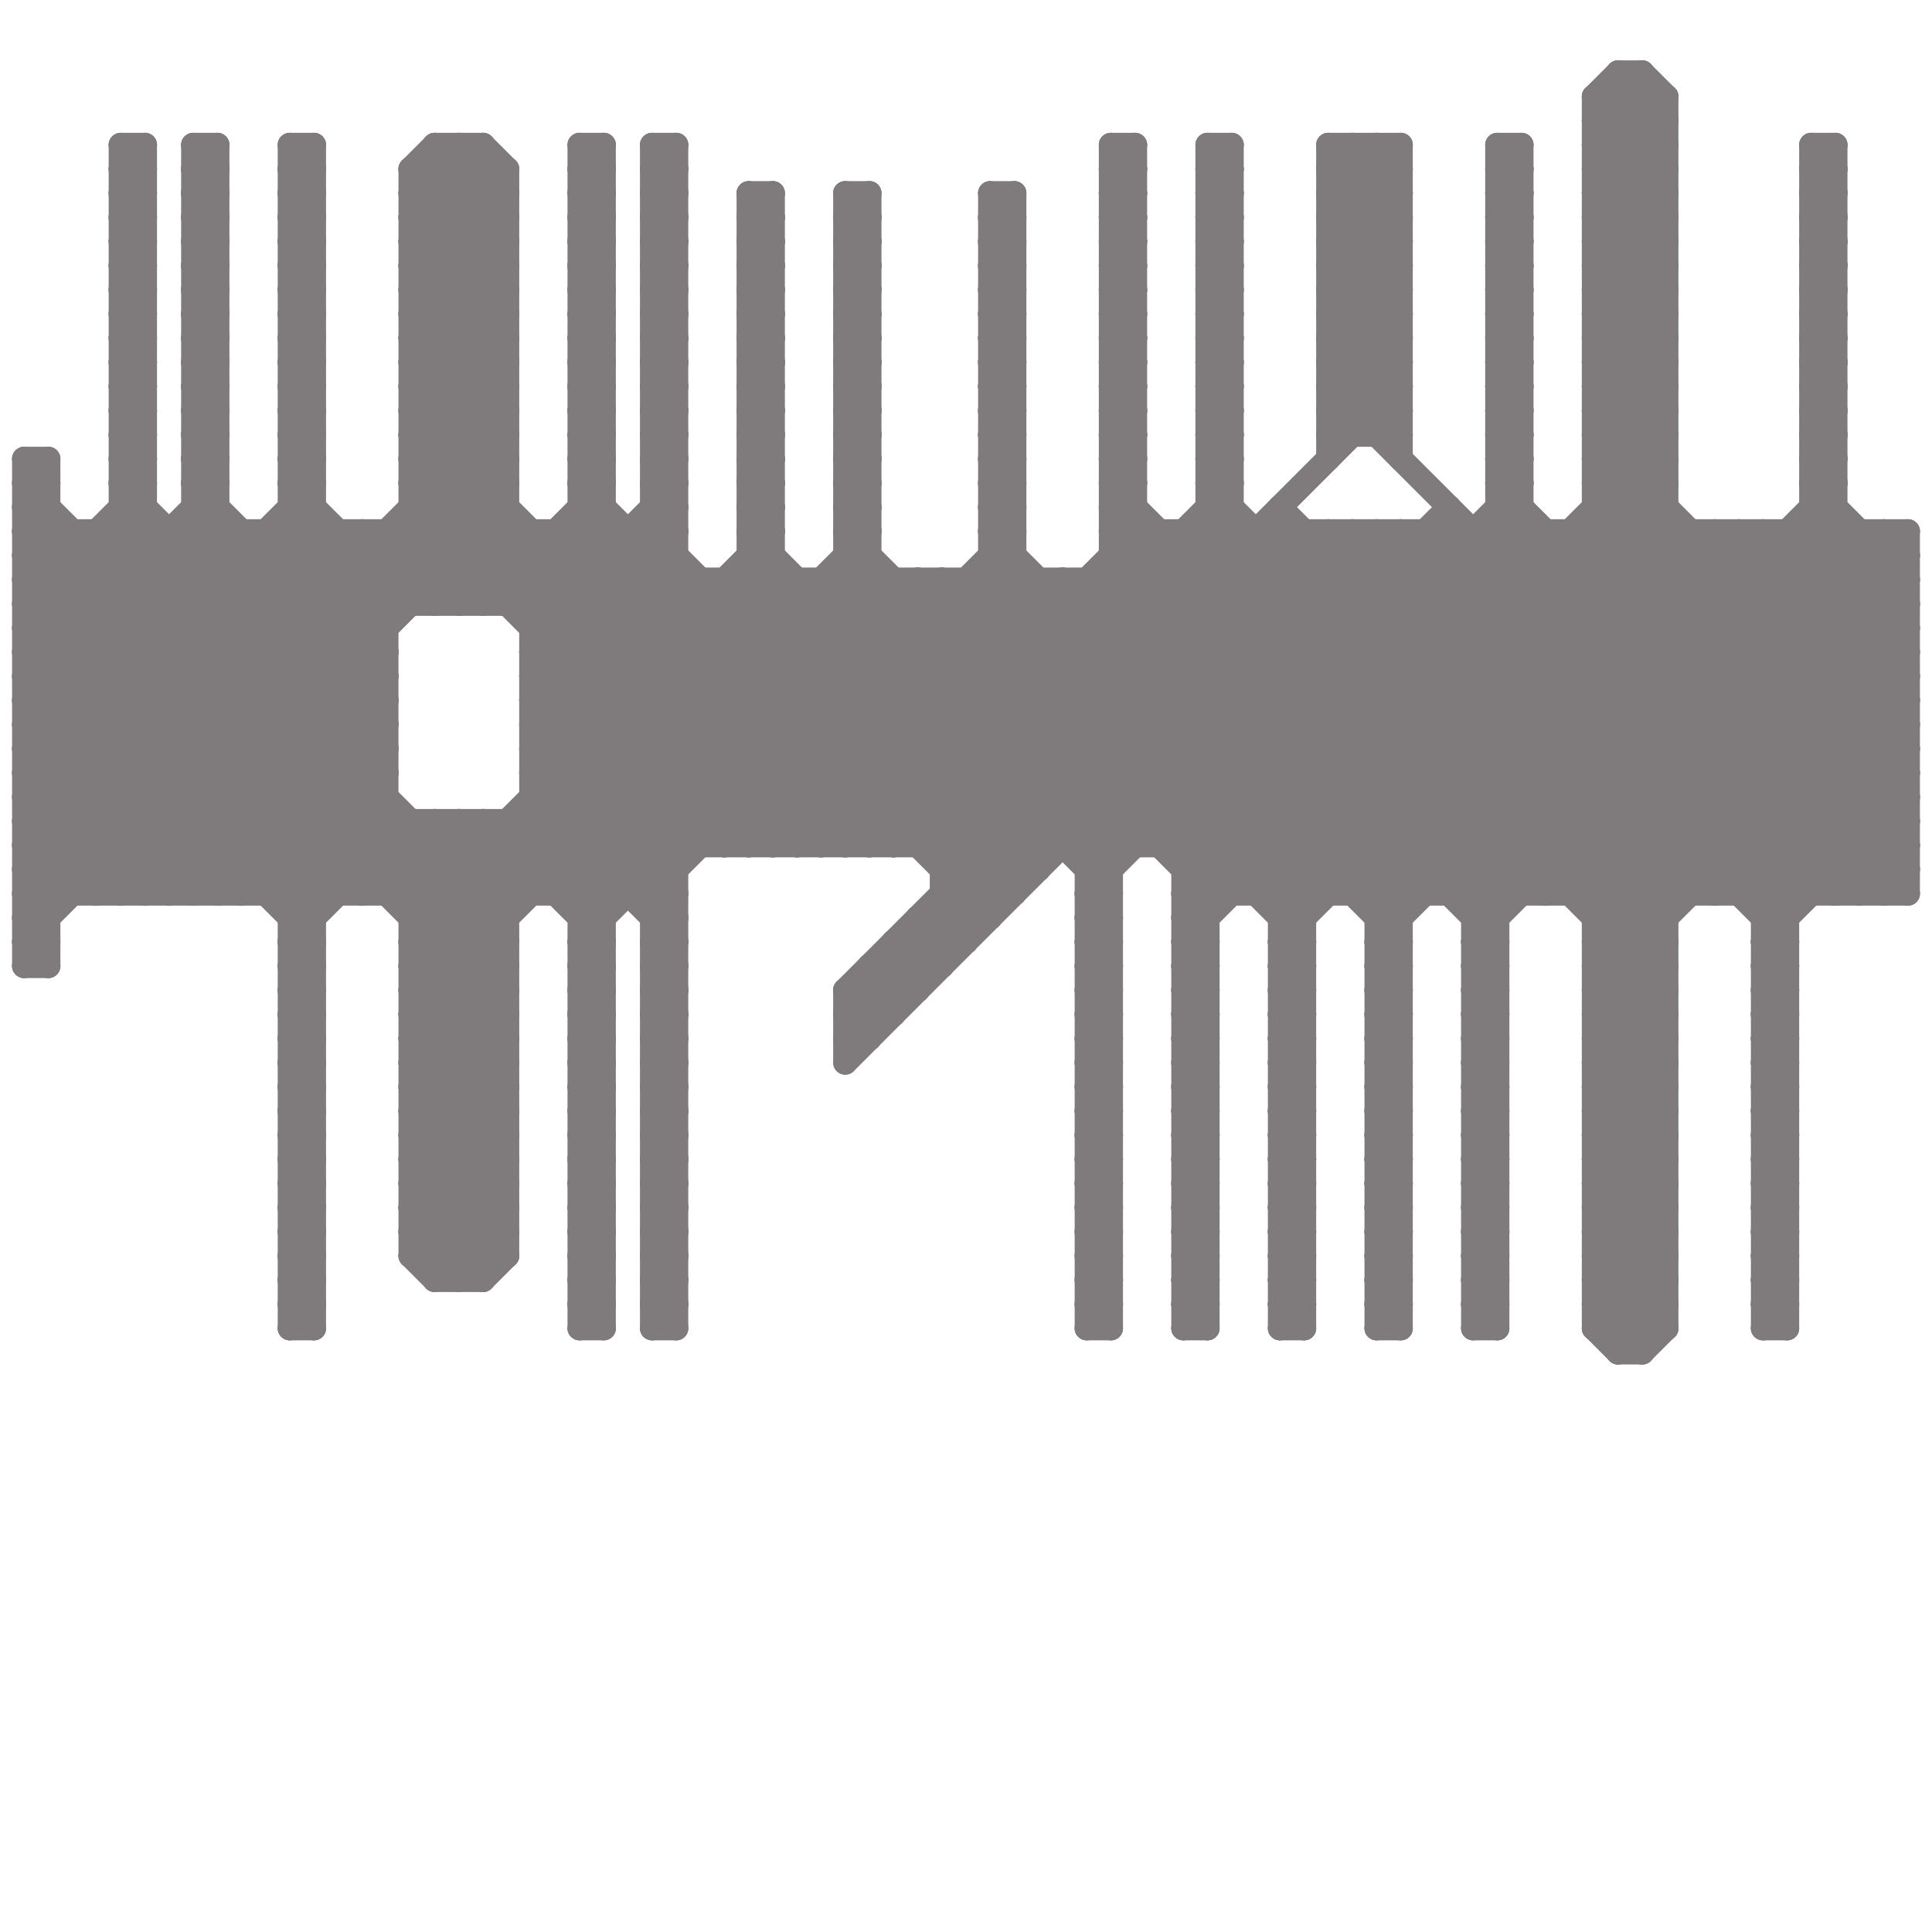 
<svg version="1.1" xmlns="http://www.w3.org/2000/svg" viewBox="0 0 80 80">
<style>line { stroke-width: 1; fill: none; stroke-linecap: round; stroke-linejoin: round; } .c0 { stroke: #7f7a7c }</style><line class="c0" x1="10" y1="37" x2="16" y2="31"/><line class="c0" x1="27" y1="54" x2="28" y2="53"/><line class="c0" x1="50" y1="6" x2="51" y2="7"/><line class="c0" x1="66" y1="41" x2="69" y2="44"/><line class="c0" x1="45" y1="39" x2="46" y2="40"/><line class="c0" x1="24" y1="19" x2="25" y2="20"/><line class="c0" x1="73" y1="39" x2="74" y2="39"/><line class="c0" x1="24" y1="43" x2="25" y2="42"/><line class="c0" x1="45" y1="35" x2="58" y2="22"/><line class="c0" x1="61" y1="37" x2="76" y2="22"/><line class="c0" x1="41" y1="13" x2="42" y2="14"/><line class="c0" x1="17" y1="45" x2="21" y2="41"/><line class="c0" x1="5" y1="10" x2="6" y2="11"/><line class="c0" x1="73" y1="42" x2="74" y2="41"/><line class="c0" x1="17" y1="46" x2="21" y2="46"/><line class="c0" x1="46" y1="16" x2="47" y2="15"/><line class="c0" x1="55" y1="15" x2="58" y2="12"/><line class="c0" x1="17" y1="8" x2="21" y2="12"/><line class="c0" x1="37" y1="40" x2="38" y2="41"/><line class="c0" x1="31" y1="13" x2="32" y2="12"/><line class="c0" x1="41" y1="16" x2="42" y2="17"/><line class="c0" x1="62" y1="12" x2="63" y2="13"/><line class="c0" x1="61" y1="50" x2="62" y2="51"/><line class="c0" x1="12" y1="7" x2="13" y2="7"/><line class="c0" x1="60" y1="37" x2="76" y2="21"/><line class="c0" x1="41" y1="23" x2="55" y2="37"/><line class="c0" x1="66" y1="48" x2="69" y2="45"/><line class="c0" x1="35" y1="41" x2="36" y2="42"/><line class="c0" x1="61" y1="53" x2="62" y2="52"/><line class="c0" x1="49" y1="36" x2="79" y2="36"/><line class="c0" x1="24" y1="48" x2="25" y2="49"/><line class="c0" x1="46" y1="11" x2="47" y2="11"/><line class="c0" x1="61" y1="44" x2="62" y2="43"/><line class="c0" x1="57" y1="51" x2="58" y2="50"/><line class="c0" x1="24" y1="13" x2="25" y2="13"/><line class="c0" x1="1" y1="37" x2="28" y2="37"/><line class="c0" x1="73" y1="47" x2="74" y2="48"/><line class="c0" x1="61" y1="54" x2="62" y2="54"/><line class="c0" x1="12" y1="11" x2="13" y2="10"/><line class="c0" x1="31" y1="18" x2="32" y2="19"/><line class="c0" x1="66" y1="40" x2="69" y2="43"/><line class="c0" x1="45" y1="38" x2="46" y2="39"/><line class="c0" x1="24" y1="18" x2="25" y2="19"/><line class="c0" x1="24" y1="42" x2="25" y2="42"/><line class="c0" x1="12" y1="49" x2="13" y2="48"/><line class="c0" x1="66" y1="43" x2="69" y2="40"/><line class="c0" x1="57" y1="55" x2="58" y2="55"/><line class="c0" x1="27" y1="19" x2="28" y2="19"/><line class="c0" x1="5" y1="9" x2="6" y2="10"/><line class="c0" x1="31" y1="8" x2="32" y2="8"/><line class="c0" x1="1" y1="26" x2="16" y2="26"/><line class="c0" x1="17" y1="7" x2="21" y2="11"/><line class="c0" x1="73" y1="38" x2="79" y2="32"/><line class="c0" x1="24" y1="8" x2="25" y2="9"/><line class="c0" x1="55" y1="10" x2="58" y2="13"/><line class="c0" x1="12" y1="15" x2="13" y2="15"/><line class="c0" x1="62" y1="11" x2="63" y2="12"/><line class="c0" x1="50" y1="18" x2="51" y2="18"/><line class="c0" x1="61" y1="49" x2="62" y2="50"/><line class="c0" x1="1" y1="23" x2="2" y2="22"/><line class="c0" x1="12" y1="53" x2="13" y2="54"/><line class="c0" x1="5" y1="12" x2="6" y2="11"/><line class="c0" x1="4" y1="22" x2="4" y2="37"/><line class="c0" x1="12" y1="18" x2="13" y2="17"/><line class="c0" x1="35" y1="41" x2="54" y2="22"/><line class="c0" x1="46" y1="19" x2="47" y2="20"/><line class="c0" x1="50" y1="8" x2="51" y2="9"/><line class="c0" x1="61" y1="52" x2="62" y2="51"/><line class="c0" x1="5" y1="22" x2="21" y2="38"/><line class="c0" x1="66" y1="48" x2="69" y2="48"/><line class="c0" x1="24" y1="47" x2="25" y2="48"/><line class="c0" x1="26" y1="22" x2="26" y2="37"/><line class="c0" x1="17" y1="51" x2="21" y2="47"/><line class="c0" x1="46" y1="22" x2="47" y2="21"/><line class="c0" x1="24" y1="12" x2="25" y2="12"/><line class="c0" x1="11" y1="37" x2="16" y2="32"/><line class="c0" x1="53" y1="21" x2="69" y2="37"/><line class="c0" x1="45" y1="46" x2="46" y2="47"/><line class="c0" x1="73" y1="46" x2="74" y2="46"/><line class="c0" x1="52" y1="22" x2="52" y2="37"/><line class="c0" x1="1" y1="29" x2="9" y2="37"/><line class="c0" x1="12" y1="13" x2="13" y2="12"/><line class="c0" x1="8" y1="20" x2="9" y2="19"/><line class="c0" x1="5" y1="17" x2="6" y2="18"/><line class="c0" x1="66" y1="42" x2="69" y2="39"/><line class="c0" x1="1" y1="35" x2="79" y2="35"/><line class="c0" x1="57" y1="54" x2="58" y2="54"/><line class="c0" x1="66" y1="41" x2="79" y2="28"/><line class="c0" x1="8" y1="11" x2="9" y2="10"/><line class="c0" x1="59" y1="22" x2="74" y2="37"/><line class="c0" x1="73" y1="37" x2="79" y2="31"/><line class="c0" x1="24" y1="7" x2="25" y2="8"/><line class="c0" x1="70" y1="22" x2="70" y2="37"/><line class="c0" x1="12" y1="14" x2="13" y2="14"/><line class="c0" x1="53" y1="40" x2="54" y2="39"/><line class="c0" x1="35" y1="10" x2="36" y2="11"/><line class="c0" x1="5" y1="11" x2="6" y2="10"/><line class="c0" x1="71" y1="22" x2="71" y2="37"/><line class="c0" x1="55" y1="12" x2="58" y2="9"/><line class="c0" x1="56" y1="22" x2="71" y2="37"/><line class="c0" x1="12" y1="52" x2="13" y2="52"/><line class="c0" x1="40" y1="24" x2="40" y2="39"/><line class="c0" x1="27" y1="7" x2="28" y2="8"/><line class="c0" x1="17" y1="10" x2="21" y2="10"/><line class="c0" x1="31" y1="35" x2="42" y2="24"/><line class="c0" x1="46" y1="18" x2="47" y2="18"/><line class="c0" x1="75" y1="20" x2="76" y2="20"/><line class="c0" x1="73" y1="40" x2="74" y2="40"/><line class="c0" x1="50" y1="7" x2="51" y2="7"/><line class="c0" x1="12" y1="55" x2="13" y2="54"/><line class="c0" x1="17" y1="12" x2="21" y2="8"/><line class="c0" x1="2" y1="19" x2="2" y2="40"/><line class="c0" x1="50" y1="10" x2="51" y2="9"/><line class="c0" x1="46" y1="8" x2="47" y2="9"/><line class="c0" x1="5" y1="15" x2="6" y2="15"/><line class="c0" x1="8" y1="16" x2="9" y2="17"/><line class="c0" x1="66" y1="12" x2="69" y2="9"/><line class="c0" x1="24" y1="20" x2="41" y2="37"/><line class="c0" x1="5" y1="6" x2="6" y2="6"/><line class="c0" x1="19" y1="6" x2="19" y2="25"/><line class="c0" x1="44" y1="24" x2="58" y2="38"/><line class="c0" x1="24" y1="49" x2="25" y2="49"/><line class="c0" x1="55" y1="17" x2="58" y2="17"/><line class="c0" x1="23" y1="22" x2="36" y2="35"/><line class="c0" x1="12" y1="12" x2="13" y2="11"/><line class="c0" x1="20" y1="6" x2="20" y2="25"/><line class="c0" x1="8" y1="19" x2="9" y2="18"/><line class="c0" x1="5" y1="16" x2="6" y2="17"/><line class="c0" x1="31" y1="15" x2="32" y2="15"/><line class="c0" x1="1" y1="33" x2="16" y2="33"/><line class="c0" x1="27" y1="50" x2="28" y2="49"/><line class="c0" x1="66" y1="40" x2="79" y2="27"/><line class="c0" x1="46" y1="9" x2="47" y2="10"/><line class="c0" x1="61" y1="42" x2="62" y2="42"/><line class="c0" x1="24" y1="22" x2="37" y2="35"/><line class="c0" x1="49" y1="49" x2="50" y2="48"/><line class="c0" x1="24" y1="21" x2="41" y2="38"/><line class="c0" x1="5" y1="20" x2="16" y2="31"/><line class="c0" x1="46" y1="12" x2="47" y2="12"/><line class="c0" x1="41" y1="9" x2="42" y2="10"/><line class="c0" x1="5" y1="19" x2="6" y2="18"/><line class="c0" x1="24" y1="6" x2="25" y2="6"/><line class="c0" x1="17" y1="17" x2="35" y2="35"/><line class="c0" x1="1" y1="27" x2="13" y2="39"/><line class="c0" x1="66" y1="4" x2="66" y2="55"/><line class="c0" x1="55" y1="11" x2="58" y2="8"/><line class="c0" x1="50" y1="15" x2="51" y2="16"/><line class="c0" x1="31" y1="9" x2="32" y2="8"/><line class="c0" x1="24" y1="44" x2="25" y2="45"/><line class="c0" x1="49" y1="53" x2="50" y2="54"/><line class="c0" x1="1" y1="33" x2="5" y2="37"/><line class="c0" x1="27" y1="6" x2="28" y2="7"/><line class="c0" x1="17" y1="9" x2="21" y2="9"/><line class="c0" x1="66" y1="55" x2="69" y2="55"/><line class="c0" x1="62" y1="21" x2="78" y2="37"/><line class="c0" x1="50" y1="6" x2="51" y2="6"/><line class="c0" x1="17" y1="11" x2="21" y2="7"/><line class="c0" x1="66" y1="18" x2="69" y2="18"/><line class="c0" x1="73" y1="53" x2="74" y2="54"/><line class="c0" x1="1" y1="21" x2="2" y2="21"/><line class="c0" x1="66" y1="11" x2="69" y2="8"/><line class="c0" x1="5" y1="10" x2="6" y2="10"/><line class="c0" x1="41" y1="22" x2="58" y2="39"/><line class="c0" x1="57" y1="47" x2="58" y2="46"/><line class="c0" x1="53" y1="44" x2="54" y2="45"/><line class="c0" x1="66" y1="49" x2="69" y2="46"/><line class="c0" x1="73" y1="43" x2="74" y2="44"/><line class="c0" x1="61" y1="50" x2="62" y2="50"/><line class="c0" x1="8" y1="18" x2="9" y2="17"/><line class="c0" x1="12" y1="7" x2="13" y2="6"/><line class="c0" x1="31" y1="14" x2="32" y2="15"/><line class="c0" x1="1" y1="32" x2="16" y2="32"/><line class="c0" x1="27" y1="49" x2="28" y2="48"/><line class="c0" x1="1" y1="19" x2="1" y2="40"/><line class="c0" x1="49" y1="37" x2="79" y2="37"/><line class="c0" x1="24" y1="14" x2="25" y2="15"/><line class="c0" x1="12" y1="21" x2="13" y2="21"/><line class="c0" x1="24" y1="38" x2="25" y2="38"/><line class="c0" x1="12" y1="45" x2="13" y2="44"/><line class="c0" x1="46" y1="11" x2="47" y2="10"/><line class="c0" x1="1" y1="26" x2="13" y2="38"/><line class="c0" x1="75" y1="13" x2="76" y2="12"/><line class="c0" x1="50" y1="14" x2="51" y2="15"/><line class="c0" x1="62" y1="7" x2="63" y2="8"/><line class="c0" x1="22" y1="27" x2="30" y2="35"/><line class="c0" x1="49" y1="52" x2="50" y2="52"/><line class="c0" x1="5" y1="8" x2="6" y2="7"/><line class="c0" x1="31" y1="18" x2="32" y2="18"/><line class="c0" x1="35" y1="22" x2="36" y2="22"/><line class="c0" x1="37" y1="39" x2="37" y2="42"/><line class="c0" x1="46" y1="15" x2="47" y2="16"/><line class="c0" x1="12" y1="16" x2="13" y2="17"/><line class="c0" x1="66" y1="19" x2="69" y2="16"/><line class="c0" x1="27" y1="54" x2="28" y2="55"/><line class="c0" x1="61" y1="48" x2="62" y2="47"/><line class="c0" x1="57" y1="55" x2="58" y2="54"/><line class="c0" x1="1" y1="20" x2="2" y2="20"/><line class="c0" x1="27" y1="19" x2="28" y2="18"/><line class="c0" x1="22" y1="25" x2="25" y2="22"/><line class="c0" x1="24" y1="43" x2="25" y2="44"/><line class="c0" x1="57" y1="46" x2="58" y2="45"/><line class="c0" x1="17" y1="21" x2="21" y2="21"/><line class="c0" x1="24" y1="8" x2="25" y2="8"/><line class="c0" x1="73" y1="42" x2="74" y2="43"/><line class="c0" x1="46" y1="16" x2="47" y2="17"/><line class="c0" x1="61" y1="49" x2="62" y2="49"/><line class="c0" x1="50" y1="20" x2="69" y2="39"/><line class="c0" x1="12" y1="53" x2="13" y2="53"/><line class="c0" x1="31" y1="13" x2="32" y2="14"/><line class="c0" x1="1" y1="25" x2="6" y2="20"/><line class="c0" x1="8" y1="7" x2="9" y2="6"/><line class="c0" x1="55" y1="18" x2="58" y2="15"/><line class="c0" x1="39" y1="37" x2="42" y2="37"/><line class="c0" x1="1" y1="25" x2="13" y2="37"/><line class="c0" x1="17" y1="9" x2="20" y2="6"/><line class="c0" x1="17" y1="18" x2="34" y2="35"/><line class="c0" x1="61" y1="53" x2="62" y2="54"/><line class="c0" x1="8" y1="21" x2="9" y2="21"/><line class="c0" x1="12" y1="10" x2="13" y2="10"/><line class="c0" x1="17" y1="7" x2="17" y2="25"/><line class="c0" x1="57" y1="51" x2="58" y2="52"/><line class="c0" x1="5" y1="7" x2="6" y2="6"/><line class="c0" x1="66" y1="54" x2="68" y2="56"/><line class="c0" x1="66" y1="5" x2="68" y2="3"/><line class="c0" x1="12" y1="48" x2="13" y2="48"/><line class="c0" x1="24" y1="37" x2="37" y2="24"/><line class="c0" x1="12" y1="11" x2="13" y2="12"/><line class="c0" x1="35" y1="21" x2="36" y2="20"/><line class="c0" x1="46" y1="14" x2="47" y2="14"/><line class="c0" x1="61" y1="47" x2="62" y2="46"/><line class="c0" x1="57" y1="54" x2="58" y2="53"/><line class="c0" x1="38" y1="38" x2="38" y2="41"/><line class="c0" x1="12" y1="51" x2="13" y2="50"/><line class="c0" x1="27" y1="18" x2="28" y2="18"/><line class="c0" x1="12" y1="49" x2="13" y2="50"/><line class="c0" x1="24" y1="7" x2="25" y2="7"/><line class="c0" x1="51" y1="6" x2="51" y2="37"/><line class="c0" x1="66" y1="8" x2="69" y2="5"/><line class="c0" x1="66" y1="6" x2="69" y2="6"/><line class="c0" x1="42" y1="8" x2="42" y2="37"/><line class="c0" x1="12" y1="52" x2="13" y2="51"/><line class="c0" x1="39" y1="24" x2="54" y2="39"/><line class="c0" x1="8" y1="15" x2="9" y2="14"/><line class="c0" x1="5" y1="12" x2="6" y2="13"/><line class="c0" x1="46" y1="23" x2="79" y2="23"/><line class="c0" x1="1" y1="29" x2="16" y2="29"/><line class="c0" x1="12" y1="18" x2="13" y2="19"/><line class="c0" x1="46" y1="18" x2="47" y2="17"/><line class="c0" x1="57" y1="49" x2="58" y2="49"/><line class="c0" x1="75" y1="20" x2="76" y2="19"/><line class="c0" x1="34" y1="24" x2="34" y2="35"/><line class="c0" x1="30" y1="35" x2="42" y2="23"/><line class="c0" x1="61" y1="38" x2="62" y2="38"/><line class="c0" x1="49" y1="45" x2="50" y2="44"/><line class="c0" x1="30" y1="24" x2="30" y2="35"/><line class="c0" x1="61" y1="52" x2="62" y2="53"/><line class="c0" x1="46" y1="8" x2="47" y2="8"/><line class="c0" x1="12" y1="9" x2="13" y2="9"/><line class="c0" x1="55" y1="18" x2="58" y2="18"/><line class="c0" x1="29" y1="24" x2="29" y2="35"/><line class="c0" x1="8" y1="16" x2="9" y2="16"/><line class="c0" x1="5" y1="15" x2="6" y2="14"/><line class="c0" x1="31" y1="12" x2="32" y2="13"/><line class="c0" x1="66" y1="50" x2="69" y2="47"/><line class="c0" x1="17" y1="49" x2="21" y2="49"/><line class="c0" x1="12" y1="47" x2="13" y2="47"/><line class="c0" x1="66" y1="37" x2="79" y2="24"/><line class="c0" x1="17" y1="8" x2="19" y2="6"/><line class="c0" x1="46" y1="9" x2="47" y2="9"/><line class="c0" x1="62" y1="19" x2="63" y2="19"/><line class="c0" x1="11" y1="22" x2="16" y2="27"/><line class="c0" x1="66" y1="14" x2="69" y2="14"/><line class="c0" x1="8" y1="11" x2="9" y2="12"/><line class="c0" x1="66" y1="7" x2="69" y2="4"/><line class="c0" x1="48" y1="22" x2="48" y2="35"/><line class="c0" x1="17" y1="18" x2="21" y2="18"/><line class="c0" x1="53" y1="54" x2="54" y2="53"/><line class="c0" x1="35" y1="23" x2="47" y2="35"/><line class="c0" x1="57" y1="43" x2="58" y2="42"/><line class="c0" x1="20" y1="34" x2="20" y2="53"/><line class="c0" x1="24" y1="44" x2="25" y2="44"/><line class="c0" x1="53" y1="40" x2="54" y2="41"/><line class="c0" x1="49" y1="53" x2="50" y2="53"/><line class="c0" x1="66" y1="45" x2="69" y2="42"/><line class="c0" x1="61" y1="46" x2="62" y2="46"/><line class="c0" x1="8" y1="14" x2="9" y2="13"/><line class="c0" x1="5" y1="11" x2="6" y2="12"/><line class="c0" x1="31" y1="10" x2="32" y2="10"/><line class="c0" x1="1" y1="28" x2="16" y2="28"/><line class="c0" x1="27" y1="45" x2="28" y2="44"/><line class="c0" x1="75" y1="19" x2="76" y2="19"/><line class="c0" x1="49" y1="44" x2="50" y2="43"/><line class="c0" x1="9" y1="6" x2="9" y2="37"/><line class="c0" x1="22" y1="32" x2="32" y2="22"/><line class="c0" x1="12" y1="17" x2="13" y2="17"/><line class="c0" x1="27" y1="55" x2="28" y2="55"/><line class="c0" x1="55" y1="13" x2="58" y2="13"/><line class="c0" x1="46" y1="7" x2="47" y2="6"/><line class="c0" x1="17" y1="13" x2="21" y2="13"/><line class="c0" x1="50" y1="10" x2="51" y2="11"/><line class="c0" x1="73" y1="43" x2="74" y2="43"/><line class="c0" x1="66" y1="50" x2="69" y2="50"/><line class="c0" x1="57" y1="38" x2="73" y2="22"/><line class="c0" x1="31" y1="14" x2="32" y2="14"/><line class="c0" x1="8" y1="20" x2="16" y2="28"/><line class="c0" x1="62" y1="18" x2="63" y2="18"/><line class="c0" x1="8" y1="19" x2="9" y2="20"/><line class="c0" x1="66" y1="15" x2="69" y2="12"/><line class="c0" x1="66" y1="13" x2="69" y2="13"/><line class="c0" x1="49" y1="51" x2="50" y2="50"/><line class="c0" x1="27" y1="50" x2="28" y2="51"/><line class="c0" x1="46" y1="6" x2="46" y2="55"/><line class="c0" x1="27" y1="15" x2="28" y2="14"/><line class="c0" x1="49" y1="49" x2="50" y2="50"/><line class="c0" x1="24" y1="39" x2="25" y2="40"/><line class="c0" x1="66" y1="14" x2="69" y2="17"/><line class="c0" x1="53" y1="53" x2="54" y2="52"/><line class="c0" x1="57" y1="42" x2="58" y2="41"/><line class="c0" x1="66" y1="51" x2="69" y2="51"/><line class="c0" x1="57" y1="18" x2="58" y2="17"/><line class="c0" x1="17" y1="17" x2="21" y2="17"/><line class="c0" x1="5" y1="19" x2="6" y2="20"/><line class="c0" x1="66" y1="44" x2="69" y2="41"/><line class="c0" x1="38" y1="24" x2="38" y2="35"/><line class="c0" x1="61" y1="45" x2="62" y2="45"/><line class="c0" x1="49" y1="52" x2="50" y2="51"/><line class="c0" x1="31" y1="9" x2="32" y2="10"/><line class="c0" x1="27" y1="44" x2="28" y2="43"/><line class="c0" x1="75" y1="18" x2="76" y2="18"/><line class="c0" x1="14" y1="22" x2="14" y2="37"/><line class="c0" x1="35" y1="22" x2="36" y2="21"/><line class="c0" x1="22" y1="33" x2="79" y2="33"/><line class="c0" x1="46" y1="15" x2="47" y2="15"/><line class="c0" x1="12" y1="16" x2="13" y2="16"/><line class="c0" x1="12" y1="40" x2="13" y2="39"/><line class="c0" x1="27" y1="54" x2="28" y2="54"/><line class="c0" x1="66" y1="20" x2="69" y2="20"/><line class="c0" x1="45" y1="53" x2="46" y2="52"/><line class="c0" x1="55" y1="14" x2="58" y2="11"/><line class="c0" x1="73" y1="39" x2="74" y2="40"/><line class="c0" x1="12" y1="54" x2="13" y2="54"/><line class="c0" x1="75" y1="8" x2="76" y2="7"/><line class="c0" x1="12" y1="6" x2="13" y2="6"/><line class="c0" x1="55" y1="13" x2="58" y2="16"/><line class="c0" x1="57" y1="47" x2="58" y2="48"/><line class="c0" x1="49" y1="47" x2="50" y2="47"/><line class="c0" x1="4" y1="22" x2="21" y2="39"/><line class="c0" x1="31" y1="13" x2="32" y2="13"/><line class="c0" x1="48" y1="35" x2="63" y2="20"/><line class="c0" x1="19" y1="53" x2="21" y2="51"/><line class="c0" x1="18" y1="53" x2="21" y2="50"/><line class="c0" x1="8" y1="18" x2="9" y2="19"/><line class="c0" x1="12" y1="7" x2="13" y2="8"/><line class="c0" x1="27" y1="49" x2="28" y2="50"/><line class="c0" x1="46" y1="10" x2="47" y2="10"/><line class="c0" x1="61" y1="43" x2="62" y2="42"/><line class="c0" x1="57" y1="50" x2="58" y2="49"/><line class="c0" x1="27" y1="14" x2="28" y2="14"/><line class="c0" x1="66" y1="13" x2="69" y2="16"/><line class="c0" x1="39" y1="36" x2="53" y2="22"/><line class="c0" x1="12" y1="45" x2="13" y2="46"/><line class="c0" x1="17" y1="16" x2="21" y2="16"/><line class="c0" x1="61" y1="53" x2="62" y2="53"/><line class="c0" x1="12" y1="10" x2="13" y2="9"/><line class="c0" x1="27" y1="52" x2="28" y2="51"/><line class="c0" x1="46" y1="11" x2="47" y2="12"/><line class="c0" x1="61" y1="44" x2="62" y2="44"/><line class="c0" x1="75" y1="13" x2="76" y2="14"/><line class="c0" x1="12" y1="48" x2="13" y2="47"/><line class="c0" x1="22" y1="32" x2="79" y2="32"/><line class="c0" x1="47" y1="6" x2="47" y2="35"/><line class="c0" x1="1" y1="19" x2="2" y2="20"/><line class="c0" x1="17" y1="43" x2="21" y2="39"/><line class="c0" x1="5" y1="8" x2="6" y2="9"/><line class="c0" x1="17" y1="44" x2="21" y2="44"/><line class="c0" x1="46" y1="14" x2="47" y2="13"/><line class="c0" x1="45" y1="52" x2="46" y2="51"/><line class="c0" x1="27" y1="18" x2="28" y2="17"/><line class="c0" x1="75" y1="6" x2="75" y2="37"/><line class="c0" x1="24" y1="42" x2="25" y2="43"/><line class="c0" x1="10" y1="22" x2="10" y2="37"/><line class="c0" x1="31" y1="22" x2="32" y2="21"/><line class="c0" x1="62" y1="6" x2="62" y2="55"/><line class="c0" x1="61" y1="48" x2="62" y2="49"/><line class="c0" x1="49" y1="55" x2="50" y2="55"/><line class="c0" x1="27" y1="19" x2="28" y2="20"/><line class="c0" x1="28" y1="6" x2="28" y2="55"/><line class="c0" x1="31" y1="8" x2="32" y2="9"/><line class="c0" x1="57" y1="46" x2="58" y2="47"/><line class="c0" x1="66" y1="46" x2="69" y2="43"/><line class="c0" x1="12" y1="15" x2="13" y2="16"/><line class="c0" x1="17" y1="45" x2="21" y2="45"/><line class="c0" x1="17" y1="46" x2="21" y2="50"/><line class="c0" x1="35" y1="35" x2="48" y2="22"/><line class="c0" x1="55" y1="8" x2="57" y2="6"/><line class="c0" x1="65" y1="22" x2="65" y2="37"/><line class="c0" x1="57" y1="49" x2="58" y2="48"/><line class="c0" x1="62" y1="15" x2="63" y2="15"/><line class="c0" x1="27" y1="13" x2="28" y2="13"/><line class="c0" x1="76" y1="37" x2="79" y2="34"/><line class="c0" x1="23" y1="22" x2="23" y2="37"/><line class="c0" x1="66" y1="10" x2="69" y2="10"/><line class="c0" x1="61" y1="52" x2="62" y2="52"/><line class="c0" x1="12" y1="9" x2="13" y2="8"/><line class="c0" x1="8" y1="7" x2="9" y2="8"/><line class="c0" x1="37" y1="39" x2="40" y2="39"/><line class="c0" x1="12" y1="47" x2="13" y2="46"/><line class="c0" x1="66" y1="39" x2="69" y2="39"/><line class="c0" x1="57" y1="53" x2="58" y2="53"/><line class="c0" x1="8" y1="10" x2="9" y2="9"/><line class="c0" x1="5" y1="7" x2="6" y2="8"/><line class="c0" x1="73" y1="46" x2="74" y2="47"/><line class="c0" x1="1" y1="25" x2="79" y2="25"/><line class="c0" x1="53" y1="51" x2="54" y2="51"/><line class="c0" x1="46" y1="13" x2="47" y2="13"/><line class="c0" x1="75" y1="15" x2="76" y2="15"/><line class="c0" x1="45" y1="51" x2="46" y2="50"/><line class="c0" x1="49" y1="40" x2="50" y2="39"/><line class="c0" x1="62" y1="19" x2="63" y2="18"/><line class="c0" x1="12" y1="13" x2="13" y2="13"/><line class="c0" x1="8" y1="20" x2="9" y2="20"/><line class="c0" x1="61" y1="47" x2="62" y2="48"/><line class="c0" x1="57" y1="54" x2="58" y2="55"/><line class="c0" x1="12" y1="51" x2="13" y2="52"/><line class="c0" x1="49" y1="54" x2="50" y2="54"/><line class="c0" x1="8" y1="11" x2="9" y2="11"/><line class="c0" x1="55" y1="9" x2="58" y2="9"/><line class="c0" x1="17" y1="21" x2="31" y2="35"/><line class="c0" x1="58" y1="6" x2="58" y2="19"/><line class="c0" x1="55" y1="17" x2="56" y2="18"/><line class="c0" x1="33" y1="35" x2="44" y2="24"/><line class="c0" x1="12" y1="14" x2="13" y2="15"/><line class="c0" x1="17" y1="37" x2="20" y2="34"/><line class="c0" x1="12" y1="42" x2="13" y2="42"/><line class="c0" x1="66" y1="46" x2="69" y2="46"/><line class="c0" x1="27" y1="21" x2="28" y2="21"/><line class="c0" x1="12" y1="52" x2="13" y2="53"/><line class="c0" x1="75" y1="19" x2="76" y2="18"/><line class="c0" x1="62" y1="14" x2="63" y2="14"/><line class="c0" x1="8" y1="15" x2="9" y2="16"/><line class="c0" x1="66" y1="9" x2="69" y2="9"/><line class="c0" x1="46" y1="18" x2="47" y2="19"/><line class="c0" x1="50" y1="22" x2="69" y2="41"/><line class="c0" x1="49" y1="45" x2="50" y2="46"/><line class="c0" x1="67" y1="3" x2="68" y2="3"/><line class="c0" x1="73" y1="55" x2="74" y2="55"/><line class="c0" x1="66" y1="47" x2="69" y2="47"/><line class="c0" x1="5" y1="15" x2="6" y2="16"/><line class="c0" x1="17" y1="51" x2="21" y2="51"/><line class="c0" x1="57" y1="52" x2="58" y2="52"/><line class="c0" x1="61" y1="41" x2="62" y2="41"/><line class="c0" x1="8" y1="9" x2="9" y2="8"/><line class="c0" x1="38" y1="38" x2="41" y2="38"/><line class="c0" x1="5" y1="6" x2="6" y2="7"/><line class="c0" x1="49" y1="48" x2="50" y2="47"/><line class="c0" x1="46" y1="21" x2="62" y2="37"/><line class="c0" x1="24" y1="50" x2="25" y2="49"/><line class="c0" x1="75" y1="14" x2="76" y2="14"/><line class="c0" x1="22" y1="29" x2="79" y2="29"/><line class="c0" x1="62" y1="18" x2="63" y2="17"/><line class="c0" x1="12" y1="12" x2="13" y2="12"/><line class="c0" x1="8" y1="19" x2="9" y2="19"/><line class="c0" x1="27" y1="50" x2="28" y2="50"/><line class="c0" x1="61" y1="42" x2="62" y2="43"/><line class="c0" x1="55" y1="10" x2="58" y2="7"/><line class="c0" x1="55" y1="8" x2="58" y2="8"/><line class="c0" x1="17" y1="52" x2="21" y2="52"/><line class="c0" x1="41" y1="23" x2="42" y2="23"/><line class="c0" x1="12" y1="50" x2="13" y2="50"/><line class="c0" x1="66" y1="52" x2="69" y2="55"/><line class="c0" x1="73" y1="38" x2="74" y2="38"/><line class="c0" x1="1" y1="24" x2="79" y2="24"/><line class="c0" x1="24" y1="6" x2="25" y2="7"/><line class="c0" x1="57" y1="43" x2="58" y2="44"/><line class="c0" x1="77" y1="22" x2="77" y2="37"/><line class="c0" x1="27" y1="20" x2="28" y2="20"/><line class="c0" x1="31" y1="9" x2="32" y2="9"/><line class="c0" x1="66" y1="17" x2="69" y2="17"/><line class="c0" x1="75" y1="18" x2="76" y2="17"/><line class="c0" x1="73" y1="39" x2="79" y2="33"/><line class="c0" x1="8" y1="14" x2="9" y2="15"/><line class="c0" x1="49" y1="44" x2="50" y2="45"/><line class="c0" x1="24" y1="20" x2="25" y2="19"/><line class="c0" x1="27" y1="10" x2="28" y2="10"/><line class="c0" x1="12" y1="54" x2="13" y2="53"/><line class="c0" x1="73" y1="54" x2="74" y2="54"/><line class="c0" x1="17" y1="12" x2="21" y2="12"/><line class="c0" x1="8" y1="17" x2="9" y2="16"/><line class="c0" x1="27" y1="48" x2="28" y2="47"/><line class="c0" x1="46" y1="7" x2="47" y2="8"/><line class="c0" x1="61" y1="40" x2="62" y2="40"/><line class="c0" x1="57" y1="47" x2="58" y2="47"/><line class="c0" x1="49" y1="47" x2="50" y2="46"/><line class="c0" x1="8" y1="6" x2="8" y2="37"/><line class="c0" x1="12" y1="44" x2="13" y2="43"/><line class="c0" x1="22" y1="28" x2="79" y2="28"/><line class="c0" x1="8" y1="18" x2="9" y2="18"/><line class="c0" x1="55" y1="16" x2="58" y2="16"/><line class="c0" x1="1" y1="36" x2="28" y2="36"/><line class="c0" x1="27" y1="49" x2="28" y2="49"/><line class="c0" x1="74" y1="22" x2="74" y2="55"/><line class="c0" x1="46" y1="10" x2="47" y2="9"/><line class="c0" x1="1" y1="30" x2="8" y2="37"/><line class="c0" x1="27" y1="14" x2="28" y2="13"/><line class="c0" x1="49" y1="51" x2="50" y2="52"/><line class="c0" x1="12" y1="45" x2="13" y2="45"/><line class="c0" x1="78" y1="37" x2="79" y2="36"/><line class="c0" x1="66" y1="53" x2="69" y2="53"/><line class="c0" x1="27" y1="15" x2="28" y2="16"/><line class="c0" x1="18" y1="7" x2="21" y2="10"/><line class="c0" x1="57" y1="42" x2="58" y2="43"/><line class="c0" x1="75" y1="13" x2="76" y2="13"/><line class="c0" x1="62" y1="21" x2="63" y2="21"/><line class="c0" x1="45" y1="49" x2="46" y2="49"/><line class="c0" x1="17" y1="20" x2="21" y2="16"/><line class="c0" x1="66" y1="16" x2="69" y2="16"/><line class="c0" x1="17" y1="41" x2="21" y2="41"/><line class="c0" x1="41" y1="12" x2="42" y2="12"/><line class="c0" x1="1" y1="19" x2="2" y2="19"/><line class="c0" x1="49" y1="52" x2="50" y2="53"/><line class="c0" x1="5" y1="8" x2="6" y2="8"/><line class="c0" x1="66" y1="17" x2="69" y2="20"/><line class="c0" x1="57" y1="45" x2="58" y2="44"/><line class="c0" x1="66" y1="54" x2="69" y2="54"/><line class="c0" x1="27" y1="9" x2="28" y2="9"/><line class="c0" x1="12" y1="40" x2="13" y2="41"/><line class="c0" x1="75" y1="7" x2="76" y2="6"/><line class="c0" x1="17" y1="40" x2="33" y2="24"/><line class="c0" x1="17" y1="11" x2="21" y2="11"/><line class="c0" x1="61" y1="48" x2="62" y2="48"/><line class="c0" x1="49" y1="55" x2="50" y2="54"/><line class="c0" x1="35" y1="13" x2="36" y2="13"/><line class="c0" x1="46" y1="6" x2="47" y2="7"/><line class="c0" x1="75" y1="21" x2="76" y2="21"/><line class="c0" x1="75" y1="8" x2="76" y2="9"/><line class="c0" x1="57" y1="46" x2="58" y2="46"/><line class="c0" x1="57" y1="37" x2="72" y2="22"/><line class="c0" x1="71" y1="37" x2="79" y2="29"/><line class="c0" x1="12" y1="43" x2="13" y2="42"/><line class="c0" x1="22" y1="27" x2="79" y2="27"/><line class="c0" x1="18" y1="52" x2="21" y2="49"/><line class="c0" x1="55" y1="15" x2="58" y2="15"/><line class="c0" x1="53" y1="47" x2="54" y2="47"/><line class="c0" x1="55" y1="16" x2="76" y2="37"/><line class="c0" x1="62" y1="15" x2="63" y2="14"/><line class="c0" x1="27" y1="13" x2="28" y2="12"/><line class="c0" x1="1" y1="24" x2="14" y2="37"/><line class="c0" x1="57" y1="50" x2="58" y2="51"/><line class="c0" x1="49" y1="50" x2="50" y2="50"/><line class="c0" x1="8" y1="7" x2="9" y2="7"/><line class="c0" x1="66" y1="53" x2="68" y2="55"/><line class="c0" x1="1" y1="39" x2="2" y2="40"/><line class="c0" x1="27" y1="51" x2="28" y2="50"/><line class="c0" x1="8" y1="22" x2="16" y2="30"/><line class="c0" x1="35" y1="20" x2="36" y2="20"/><line class="c0" x1="12" y1="10" x2="13" y2="11"/><line class="c0" x1="17" y1="40" x2="21" y2="40"/><line class="c0" x1="62" y1="20" x2="63" y2="19"/><line class="c0" x1="27" y1="52" x2="28" y2="53"/><line class="c0" x1="57" y1="53" x2="58" y2="52"/><line class="c0" x1="5" y1="21" x2="16" y2="32"/><line class="c0" x1="5" y1="7" x2="6" y2="7"/><line class="c0" x1="27" y1="17" x2="28" y2="17"/><line class="c0" x1="66" y1="16" x2="69" y2="19"/><line class="c0" x1="53" y1="51" x2="54" y2="50"/><line class="c0" x1="46" y1="13" x2="47" y2="12"/><line class="c0" x1="12" y1="48" x2="13" y2="49"/><line class="c0" x1="75" y1="15" x2="76" y2="14"/><line class="c0" x1="50" y1="17" x2="51" y2="16"/><line class="c0" x1="66" y1="5" x2="69" y2="5"/><line class="c0" x1="35" y1="21" x2="36" y2="21"/><line class="c0" x1="39" y1="36" x2="43" y2="36"/><line class="c0" x1="46" y1="14" x2="47" y2="15"/><line class="c0" x1="61" y1="47" x2="62" y2="47"/><line class="c0" x1="12" y1="51" x2="13" y2="51"/><line class="c0" x1="49" y1="54" x2="50" y2="53"/><line class="c0" x1="27" y1="18" x2="28" y2="19"/><line class="c0" x1="66" y1="43" x2="69" y2="43"/><line class="c0" x1="46" y1="24" x2="59" y2="37"/><line class="c0" x1="46" y1="22" x2="79" y2="22"/><line class="c0" x1="12" y1="42" x2="13" y2="41"/><line class="c0" x1="53" y1="55" x2="54" y2="55"/><line class="c0" x1="45" y1="55" x2="46" y2="54"/><line class="c0" x1="62" y1="14" x2="63" y2="13"/><line class="c0" x1="76" y1="6" x2="76" y2="37"/><line class="c0" x1="12" y1="8" x2="13" y2="8"/><line class="c0" x1="55" y1="15" x2="58" y2="18"/><line class="c0" x1="8" y1="15" x2="9" y2="15"/><line class="c0" x1="53" y1="46" x2="54" y2="45"/><line class="c0" x1="57" y1="49" x2="58" y2="50"/><line class="c0" x1="19" y1="6" x2="21" y2="8"/><line class="c0" x1="49" y1="45" x2="50" y2="45"/><line class="c0" x1="36" y1="40" x2="37" y2="41"/><line class="c0" x1="17" y1="48" x2="21" y2="48"/><line class="c0" x1="41" y1="19" x2="42" y2="19"/><line class="c0" x1="12" y1="46" x2="13" y2="46"/><line class="c0" x1="73" y1="55" x2="74" y2="54"/><line class="c0" x1="12" y1="9" x2="13" y2="10"/><line class="c0" x1="66" y1="48" x2="69" y2="51"/><line class="c0" x1="75" y1="11" x2="76" y2="11"/><line class="c0" x1="57" y1="52" x2="58" y2="51"/><line class="c0" x1="61" y1="41" x2="62" y2="40"/><line class="c0" x1="27" y1="16" x2="28" y2="16"/><line class="c0" x1="22" y1="22" x2="22" y2="37"/><line class="c0" x1="12" y1="47" x2="13" y2="48"/><line class="c0" x1="75" y1="14" x2="76" y2="13"/><line class="c0" x1="50" y1="16" x2="51" y2="15"/><line class="c0" x1="8" y1="10" x2="9" y2="11"/><line class="c0" x1="66" y1="4" x2="69" y2="4"/><line class="c0" x1="49" y1="40" x2="50" y2="41"/><line class="c0" x1="62" y1="19" x2="63" y2="20"/><line class="c0" x1="12" y1="50" x2="13" y2="49"/><line class="c0" x1="22" y1="33" x2="28" y2="39"/><line class="c0" x1="66" y1="42" x2="69" y2="42"/><line class="c0" x1="17" y1="8" x2="21" y2="8"/><line class="c0" x1="8" y1="13" x2="9" y2="12"/><line class="c0" x1="22" y1="28" x2="28" y2="22"/><line class="c0" x1="53" y1="54" x2="54" y2="54"/><line class="c0" x1="45" y1="54" x2="46" y2="53"/><line class="c0" x1="57" y1="43" x2="58" y2="43"/><line class="c0" x1="49" y1="43" x2="50" y2="42"/><line class="c0" x1="27" y1="20" x2="28" y2="19"/><line class="c0" x1="54" y1="22" x2="54" y2="55"/><line class="c0" x1="61" y1="46" x2="62" y2="47"/><line class="c0" x1="8" y1="14" x2="9" y2="14"/><line class="c0" x1="31" y1="10" x2="32" y2="11"/><line class="c0" x1="55" y1="12" x2="58" y2="12"/><line class="c0" x1="39" y1="38" x2="40" y2="39"/><line class="c0" x1="27" y1="45" x2="28" y2="45"/><line class="c0" x1="75" y1="19" x2="76" y2="20"/><line class="c0" x1="50" y1="21" x2="69" y2="40"/><line class="c0" x1="49" y1="44" x2="50" y2="44"/><line class="c0" x1="24" y1="6" x2="24" y2="55"/><line class="c0" x1="32" y1="35" x2="43" y2="24"/><line class="c0" x1="27" y1="10" x2="28" y2="9"/><line class="c0" x1="17" y1="47" x2="21" y2="47"/><line class="c0" x1="12" y1="17" x2="13" y2="18"/><line class="c0" x1="41" y1="18" x2="42" y2="18"/><line class="c0" x1="73" y1="54" x2="74" y2="53"/><line class="c0" x1="58" y1="22" x2="74" y2="38"/><line class="c0" x1="35" y1="18" x2="36" y2="17"/><line class="c0" x1="36" y1="8" x2="36" y2="35"/><line class="c0" x1="46" y1="7" x2="47" y2="7"/><line class="c0" x1="61" y1="40" x2="62" y2="39"/><line class="c0" x1="62" y1="17" x2="63" y2="17"/><line class="c0" x1="27" y1="6" x2="27" y2="55"/><line class="c0" x1="45" y1="45" x2="46" y2="45"/><line class="c0" x1="75" y1="22" x2="79" y2="26"/><line class="c0" x1="66" y1="12" x2="69" y2="12"/><line class="c0" x1="39" y1="24" x2="39" y2="40"/><line class="c0" x1="8" y1="9" x2="9" y2="10"/><line class="c0" x1="49" y1="48" x2="50" y2="49"/><line class="c0" x1="27" y1="53" x2="28" y2="53"/><line class="c0" x1="53" y1="52" x2="54" y2="51"/><line class="c0" x1="57" y1="41" x2="58" y2="40"/><line class="c0" x1="62" y1="18" x2="63" y2="19"/><line class="c0" x1="24" y1="15" x2="25" y2="14"/><line class="c0" x1="49" y1="51" x2="50" y2="51"/><line class="c0" x1="66" y1="6" x2="68" y2="4"/><line class="c0" x1="73" y1="49" x2="74" y2="49"/><line class="c0" x1="44" y1="24" x2="44" y2="35"/><line class="c0" x1="17" y1="7" x2="21" y2="7"/><line class="c0" x1="8" y1="12" x2="9" y2="11"/><line class="c0" x1="27" y1="15" x2="28" y2="15"/><line class="c0" x1="35" y1="9" x2="36" y2="9"/><line class="c0" x1="24" y1="53" x2="25" y2="52"/><line class="c0" x1="53" y1="53" x2="54" y2="53"/><line class="c0" x1="75" y1="17" x2="76" y2="17"/><line class="c0" x1="57" y1="42" x2="58" y2="42"/><line class="c0" x1="1" y1="23" x2="15" y2="37"/><line class="c0" x1="49" y1="42" x2="50" y2="41"/><line class="c0" x1="45" y1="49" x2="46" y2="48"/><line class="c0" x1="17" y1="10" x2="20" y2="7"/><line class="c0" x1="41" y1="12" x2="42" y2="11"/><line class="c0" x1="11" y1="22" x2="11" y2="37"/><line class="c0" x1="61" y1="45" x2="62" y2="46"/><line class="c0" x1="55" y1="11" x2="58" y2="11"/><line class="c0" x1="27" y1="44" x2="28" y2="44"/><line class="c0" x1="53" y1="39" x2="70" y2="22"/><line class="c0" x1="53" y1="43" x2="54" y2="43"/><line class="c0" x1="75" y1="18" x2="76" y2="19"/><line class="c0" x1="27" y1="9" x2="28" y2="8"/><line class="c0" x1="55" y1="12" x2="58" y2="15"/><line class="c0" x1="31" y1="23" x2="43" y2="35"/><line class="c0" x1="12" y1="40" x2="13" y2="40"/><line class="c0" x1="45" y1="53" x2="46" y2="53"/><line class="c0" x1="1" y1="30" x2="9" y2="22"/><line class="c0" x1="35" y1="13" x2="36" y2="12"/><line class="c0" x1="64" y1="22" x2="64" y2="37"/><line class="c0" x1="27" y1="47" x2="28" y2="46"/><line class="c0" x1="46" y1="6" x2="47" y2="6"/><line class="c0" x1="12" y1="54" x2="13" y2="55"/><line class="c0" x1="75" y1="8" x2="76" y2="8"/><line class="c0" x1="45" y1="44" x2="46" y2="44"/><line class="c0" x1="75" y1="21" x2="79" y2="25"/><line class="c0" x1="8" y1="17" x2="9" y2="18"/><line class="c0" x1="66" y1="11" x2="69" y2="11"/><line class="c0" x1="12" y1="6" x2="13" y2="7"/><line class="c0" x1="41" y1="20" x2="42" y2="19"/><line class="c0" x1="27" y1="48" x2="28" y2="49"/><line class="c0" x1="1" y1="22" x2="21" y2="42"/><line class="c0" x1="49" y1="47" x2="50" y2="48"/><line class="c0" x1="66" y1="12" x2="69" y2="15"/><line class="c0" x1="32" y1="8" x2="32" y2="35"/><line class="c0" x1="72" y1="22" x2="79" y2="29"/><line class="c0" x1="66" y1="49" x2="69" y2="49"/><line class="c0" x1="53" y1="47" x2="54" y2="46"/><line class="c0" x1="12" y1="44" x2="13" y2="45"/><line class="c0" x1="1" y1="22" x2="28" y2="22"/><line class="c0" x1="8" y1="37" x2="16" y2="29"/><line class="c0" x1="35" y1="17" x2="36" y2="17"/><line class="c0" x1="7" y1="37" x2="16" y2="28"/><line class="c0" x1="46" y1="10" x2="47" y2="11"/><line class="c0" x1="61" y1="43" x2="62" y2="43"/><line class="c0" x1="57" y1="50" x2="58" y2="50"/><line class="c0" x1="49" y1="50" x2="50" y2="49"/><line class="c0" x1="46" y1="23" x2="62" y2="39"/><line class="c0" x1="27" y1="14" x2="28" y2="15"/><line class="c0" x1="24" y1="52" x2="25" y2="51"/><line class="c0" x1="1" y1="39" x2="2" y2="39"/><line class="c0" x1="75" y1="16" x2="76" y2="16"/><line class="c0" x1="35" y1="20" x2="36" y2="19"/><line class="c0" x1="22" y1="31" x2="79" y2="31"/><line class="c0" x1="78" y1="22" x2="78" y2="37"/><line class="c0" x1="27" y1="52" x2="28" y2="52"/><line class="c0" x1="57" y1="22" x2="74" y2="39"/><line class="c0" x1="24" y1="55" x2="25" y2="54"/><line class="c0" x1="61" y1="44" x2="62" y2="45"/><line class="c0" x1="27" y1="17" x2="28" y2="16"/><line class="c0" x1="62" y1="10" x2="63" y2="9"/><line class="c0" x1="18" y1="34" x2="21" y2="37"/><line class="c0" x1="55" y1="11" x2="58" y2="14"/><line class="c0" x1="57" y1="45" x2="58" y2="46"/><line class="c0" x1="45" y1="52" x2="46" y2="52"/><line class="c0" x1="19" y1="34" x2="22" y2="37"/><line class="c0" x1="66" y1="19" x2="69" y2="19"/><line class="c0" x1="27" y1="46" x2="28" y2="45"/><line class="c0" x1="41" y1="15" x2="42" y2="15"/><line class="c0" x1="22" y1="29" x2="28" y2="23"/><line class="c0" x1="31" y1="22" x2="32" y2="22"/><line class="c0" x1="75" y1="7" x2="76" y2="8"/><line class="c0" x1="1" y1="21" x2="21" y2="41"/><line class="c0" x1="66" y1="4" x2="67" y2="3"/><line class="c0" x1="57" y1="48" x2="58" y2="47"/><line class="c0" x1="53" y1="55" x2="54" y2="54"/><line class="c0" x1="27" y1="12" x2="28" y2="12"/><line class="c0" x1="66" y1="11" x2="69" y2="14"/><line class="c0" x1="61" y1="39" x2="62" y2="40"/><line class="c0" x1="12" y1="43" x2="13" y2="44"/><line class="c0" x1="75" y1="10" x2="76" y2="9"/><line class="c0" x1="50" y1="12" x2="51" y2="11"/><line class="c0" x1="12" y1="8" x2="13" y2="7"/><line class="c0" x1="35" y1="16" x2="36" y2="16"/><line class="c0" x1="62" y1="15" x2="63" y2="16"/><line class="c0" x1="27" y1="13" x2="28" y2="14"/><line class="c0" x1="41" y1="19" x2="42" y2="18"/><line class="c0" x1="12" y1="46" x2="13" y2="45"/><line class="c0" x1="22" y1="30" x2="79" y2="30"/><line class="c0" x1="66" y1="38" x2="69" y2="38"/><line class="c0" x1="1" y1="39" x2="21" y2="19"/><line class="c0" x1="75" y1="11" x2="76" y2="10"/><line class="c0" x1="27" y1="51" x2="28" y2="52"/><line class="c0" x1="62" y1="6" x2="63" y2="6"/><line class="c0" x1="53" y1="50" x2="54" y2="50"/><line class="c0" x1="45" y1="50" x2="46" y2="49"/><line class="c0" x1="17" y1="16" x2="21" y2="20"/><line class="c0" x1="27" y1="16" x2="28" y2="15"/><line class="c0" x1="57" y1="53" x2="58" y2="54"/><line class="c0" x1="8" y1="10" x2="9" y2="10"/><line class="c0" x1="27" y1="41" x2="28" y2="41"/><line class="c0" x1="53" y1="51" x2="54" y2="52"/><line class="c0" x1="46" y1="13" x2="47" y2="14"/><line class="c0" x1="75" y1="15" x2="76" y2="16"/><line class="c0" x1="45" y1="51" x2="46" y2="51"/><line class="c0" x1="49" y1="40" x2="50" y2="40"/><line class="c0" x1="56" y1="6" x2="56" y2="18"/><line class="c0" x1="12" y1="13" x2="13" y2="14"/><line class="c0" x1="17" y1="43" x2="21" y2="43"/><line class="c0" x1="41" y1="14" x2="42" y2="14"/><line class="c0" x1="57" y1="44" x2="58" y2="44"/><line class="c0" x1="52" y1="37" x2="69" y2="20"/><line class="c0" x1="73" y1="50" x2="74" y2="49"/><line class="c0" x1="17" y1="44" x2="21" y2="48"/><line class="c0" x1="49" y1="54" x2="50" y2="55"/><line class="c0" x1="31" y1="21" x2="32" y2="20"/><line class="c0" x1="75" y1="6" x2="76" y2="6"/><line class="c0" x1="57" y1="6" x2="57" y2="18"/><line class="c0" x1="17" y1="7" x2="18" y2="6"/><line class="c0" x1="34" y1="24" x2="46" y2="36"/><line class="c0" x1="45" y1="41" x2="46" y2="41"/><line class="c0" x1="24" y1="21" x2="25" y2="21"/><line class="c0" x1="50" y1="20" x2="51" y2="19"/><line class="c0" x1="66" y1="8" x2="69" y2="8"/><line class="c0" x1="66" y1="6" x2="69" y2="9"/><line class="c0" x1="12" y1="42" x2="13" y2="43"/><line class="c0" x1="27" y1="11" x2="28" y2="10"/><line class="c0" x1="27" y1="21" x2="28" y2="22"/><line class="c0" x1="17" y1="45" x2="21" y2="49"/><line class="c0" x1="31" y1="24" x2="43" y2="36"/><line class="c0" x1="62" y1="14" x2="63" y2="15"/><line class="c0" x1="50" y1="21" x2="51" y2="21"/><line class="c0" x1="41" y1="18" x2="42" y2="17"/><line class="c0" x1="8" y1="8" x2="9" y2="7"/><line class="c0" x1="53" y1="49" x2="54" y2="49"/><line class="c0" x1="49" y1="39" x2="69" y2="19"/><line class="c0" x1="57" y1="38" x2="58" y2="38"/><line class="c0" x1="62" y1="17" x2="63" y2="16"/><line class="c0" x1="45" y1="45" x2="46" y2="44"/><line class="c0" x1="67" y1="3" x2="69" y2="5"/><line class="c0" x1="61" y1="55" x2="62" y2="54"/><line class="c0" x1="55" y1="22" x2="55" y2="37"/><line class="c0" x1="57" y1="52" x2="58" y2="53"/><line class="c0" x1="61" y1="41" x2="62" y2="42"/><line class="c0" x1="8" y1="9" x2="9" y2="9"/><line class="c0" x1="49" y1="48" x2="50" y2="48"/><line class="c0" x1="55" y1="7" x2="58" y2="7"/><line class="c0" x1="27" y1="53" x2="28" y2="52"/><line class="c0" x1="27" y1="40" x2="28" y2="40"/><line class="c0" x1="41" y1="22" x2="42" y2="22"/><line class="c0" x1="24" y1="50" x2="25" y2="50"/><line class="c0" x1="75" y1="14" x2="76" y2="15"/><line class="c0" x1="66" y1="18" x2="79" y2="31"/><line class="c0" x1="12" y1="12" x2="13" y2="13"/><line class="c0" x1="73" y1="49" x2="74" y2="48"/><line class="c0" x1="45" y1="37" x2="60" y2="22"/><line class="c0" x1="68" y1="3" x2="68" y2="56"/><line class="c0" x1="17" y1="15" x2="21" y2="19"/><line class="c0" x1="31" y1="20" x2="32" y2="19"/><line class="c0" x1="35" y1="9" x2="36" y2="8"/><line class="c0" x1="17" y1="22" x2="20" y2="25"/><line class="c0" x1="37" y1="24" x2="37" y2="35"/><line class="c0" x1="27" y1="43" x2="28" y2="42"/><line class="c0" x1="12" y1="50" x2="13" y2="51"/><line class="c0" x1="75" y1="17" x2="76" y2="16"/><line class="c0" x1="45" y1="40" x2="46" y2="40"/><line class="c0" x1="50" y1="19" x2="51" y2="18"/><line class="c0" x1="8" y1="13" x2="9" y2="14"/><line class="c0" x1="66" y1="7" x2="69" y2="7"/><line class="c0" x1="35" y1="23" x2="36" y2="23"/><line class="c0" x1="57" y1="22" x2="57" y2="55"/><line class="c0" x1="45" y1="54" x2="46" y2="55"/><line class="c0" x1="49" y1="43" x2="50" y2="44"/><line class="c0" x1="27" y1="20" x2="28" y2="21"/><line class="c0" x1="66" y1="45" x2="69" y2="45"/><line class="c0" x1="53" y1="43" x2="54" y2="42"/><line class="c0" x1="58" y1="22" x2="58" y2="55"/><line class="c0" x1="24" y1="10" x2="25" y2="9"/><line class="c0" x1="62" y1="13" x2="63" y2="13"/><line class="c0" x1="49" y1="46" x2="50" y2="45"/><line class="c0" x1="35" y1="41" x2="35" y2="44"/><line class="c0" x1="24" y1="20" x2="25" y2="20"/><line class="c0" x1="27" y1="10" x2="28" y2="11"/><line class="c0" x1="75" y1="12" x2="76" y2="12"/><line class="c0" x1="73" y1="54" x2="74" y2="55"/><line class="c0" x1="45" y1="44" x2="46" y2="43"/><line class="c0" x1="46" y1="21" x2="47" y2="21"/><line class="c0" x1="8" y1="17" x2="9" y2="17"/><line class="c0" x1="27" y1="48" x2="28" y2="48"/><line class="c0" x1="61" y1="40" x2="62" y2="41"/><line class="c0" x1="55" y1="6" x2="58" y2="6"/><line class="c0" x1="41" y1="21" x2="42" y2="21"/><line class="c0" x1="12" y1="44" x2="13" y2="44"/><line class="c0" x1="21" y1="34" x2="21" y2="52"/><line class="c0" x1="66" y1="50" x2="69" y2="53"/><line class="c0" x1="73" y1="22" x2="73" y2="55"/><line class="c0" x1="35" y1="17" x2="36" y2="16"/><line class="c0" x1="57" y1="41" x2="58" y2="42"/><line class="c0" x1="1" y1="35" x2="14" y2="22"/><line class="c0" x1="45" y1="48" x2="46" y2="48"/><line class="c0" x1="17" y1="14" x2="21" y2="18"/><line class="c0" x1="24" y1="15" x2="25" y2="16"/><line class="c0" x1="53" y1="38" x2="69" y2="22"/><line class="c0" x1="66" y1="15" x2="69" y2="15"/><line class="c0" x1="27" y1="42" x2="28" y2="41"/><line class="c0" x1="75" y1="16" x2="76" y2="15"/><line class="c0" x1="74" y1="22" x2="79" y2="27"/><line class="c0" x1="13" y1="6" x2="13" y2="55"/><line class="c0" x1="8" y1="12" x2="9" y2="13"/><line class="c0" x1="53" y1="39" x2="54" y2="39"/><line class="c0" x1="66" y1="51" x2="69" y2="54"/><line class="c0" x1="49" y1="42" x2="50" y2="43"/><line class="c0" x1="45" y1="49" x2="46" y2="50"/><line class="c0" x1="33" y1="24" x2="33" y2="35"/><line class="c0" x1="41" y1="12" x2="42" y2="13"/><line class="c0" x1="66" y1="44" x2="69" y2="44"/><line class="c0" x1="12" y1="39" x2="13" y2="40"/><line class="c0" x1="43" y1="24" x2="43" y2="36"/><line class="c0" x1="22" y1="30" x2="28" y2="24"/><line class="c0" x1="35" y1="12" x2="36" y2="12"/><line class="c0" x1="57" y1="45" x2="58" y2="45"/><line class="c0" x1="27" y1="9" x2="28" y2="10"/><line class="c0" x1="53" y1="21" x2="53" y2="55"/><line class="c0" x1="24" y1="47" x2="25" y2="46"/><line class="c0" x1="41" y1="15" x2="42" y2="14"/><line class="c0" x1="22" y1="26" x2="79" y2="26"/><line class="c0" x1="75" y1="7" x2="76" y2="7"/><line class="c0" x1="38" y1="39" x2="39" y2="40"/><line class="c0" x1="38" y1="35" x2="51" y2="22"/><line class="c0" x1="55" y1="14" x2="58" y2="14"/><line class="c0" x1="17" y1="49" x2="21" y2="45"/><line class="c0" x1="35" y1="13" x2="36" y2="14"/><line class="c0" x1="27" y1="47" x2="28" y2="48"/><line class="c0" x1="50" y1="9" x2="51" y2="8"/><line class="c0" x1="17" y1="19" x2="33" y2="35"/><line class="c0" x1="56" y1="37" x2="71" y2="22"/><line class="c0" x1="27" y1="12" x2="28" y2="11"/><line class="c0" x1="61" y1="39" x2="62" y2="39"/><line class="c0" x1="12" y1="43" x2="13" y2="43"/><line class="c0" x1="49" y1="37" x2="64" y2="22"/><line class="c0" x1="8" y1="6" x2="9" y2="6"/><line class="c0" x1="35" y1="16" x2="36" y2="15"/><line class="c0" x1="1" y1="38" x2="2" y2="39"/><line class="c0" x1="53" y1="47" x2="54" y2="48"/><line class="c0" x1="45" y1="47" x2="46" y2="47"/><line class="c0" x1="22" y1="29" x2="28" y2="35"/><line class="c0" x1="18" y1="6" x2="18" y2="25"/><line class="c0" x1="53" y1="37" x2="69" y2="21"/><line class="c0" x1="17" y1="18" x2="21" y2="14"/><line class="c0" x1="17" y1="39" x2="21" y2="39"/><line class="c0" x1="57" y1="40" x2="58" y2="40"/><line class="c0" x1="24" y1="51" x2="25" y2="50"/><line class="c0" x1="17" y1="34" x2="17" y2="52"/><line class="c0" x1="49" y1="50" x2="50" y2="51"/><line class="c0" x1="5" y1="18" x2="6" y2="18"/><line class="c0" x1="31" y1="17" x2="32" y2="16"/><line class="c0" x1="66" y1="15" x2="69" y2="18"/><line class="c0" x1="27" y1="51" x2="28" y2="51"/><line class="c0" x1="53" y1="50" x2="54" y2="49"/><line class="c0" x1="35" y1="20" x2="36" y2="21"/><line class="c0" x1="24" y1="17" x2="25" y2="17"/><line class="c0" x1="62" y1="20" x2="63" y2="20"/><line class="c0" x1="36" y1="40" x2="39" y2="40"/><line class="c0" x1="17" y1="19" x2="21" y2="15"/><line class="c0" x1="41" y1="11" x2="42" y2="11"/><line class="c0" x1="27" y1="17" x2="28" y2="18"/><line class="c0" x1="35" y1="11" x2="36" y2="11"/><line class="c0" x1="17" y1="41" x2="21" y2="45"/><line class="c0" x1="27" y1="41" x2="28" y2="40"/><line class="c0" x1="62" y1="10" x2="63" y2="11"/><line class="c0" x1="50" y1="17" x2="51" y2="17"/><line class="c0" x1="41" y1="14" x2="42" y2="13"/><line class="c0" x1="57" y1="44" x2="58" y2="43"/><line class="c0" x1="12" y1="41" x2="13" y2="40"/><line class="c0" x1="35" y1="21" x2="36" y2="22"/><line class="c0" x1="38" y1="38" x2="39" y2="39"/><line class="c0" x1="27" y1="8" x2="28" y2="8"/><line class="c0" x1="27" y1="46" x2="28" y2="47"/><line class="c0" x1="53" y1="45" x2="54" y2="45"/><line class="c0" x1="55" y1="7" x2="56" y2="6"/><line class="c0" x1="45" y1="24" x2="58" y2="37"/><line class="c0" x1="17" y1="11" x2="21" y2="15"/><line class="c0" x1="45" y1="41" x2="46" y2="40"/><line class="c0" x1="55" y1="14" x2="58" y2="17"/><line class="c0" x1="73" y1="22" x2="79" y2="28"/><line class="c0" x1="38" y1="24" x2="51" y2="37"/><line class="c0" x1="17" y1="49" x2="20" y2="52"/><line class="c0" x1="57" y1="48" x2="58" y2="49"/><line class="c0" x1="45" y1="55" x2="46" y2="55"/><line class="c0" x1="1" y1="37" x2="2" y2="38"/><line class="c0" x1="24" y1="46" x2="25" y2="46"/><line class="c0" x1="12" y1="22" x2="16" y2="26"/><line class="c0" x1="40" y1="24" x2="54" y2="38"/><line class="c0" x1="75" y1="10" x2="76" y2="11"/><line class="c0" x1="12" y1="8" x2="13" y2="9"/><line class="c0" x1="17" y1="38" x2="21" y2="38"/><line class="c0" x1="57" y1="39" x2="58" y2="39"/><line class="c0" x1="53" y1="46" x2="54" y2="46"/><line class="c0" x1="12" y1="38" x2="16" y2="34"/><line class="c0" x1="73" y1="45" x2="74" y2="44"/><line class="c0" x1="31" y1="16" x2="32" y2="15"/><line class="c0" x1="1" y1="40" x2="2" y2="39"/><line class="c0" x1="41" y1="19" x2="42" y2="20"/><line class="c0" x1="66" y1="10" x2="69" y2="13"/><line class="c0" x1="53" y1="49" x2="54" y2="48"/><line class="c0" x1="12" y1="46" x2="13" y2="47"/><line class="c0" x1="45" y1="36" x2="46" y2="36"/><line class="c0" x1="24" y1="16" x2="25" y2="16"/><line class="c0" x1="50" y1="15" x2="51" y2="14"/><line class="c0" x1="1" y1="31" x2="10" y2="22"/><line class="c0" x1="8" y1="21" x2="16" y2="29"/><line class="c0" x1="35" y1="19" x2="36" y2="19"/><line class="c0" x1="75" y1="11" x2="76" y2="12"/><line class="c0" x1="66" y1="55" x2="67" y2="56"/><line class="c0" x1="67" y1="55" x2="69" y2="53"/><line class="c0" x1="49" y1="39" x2="50" y2="40"/><line class="c0" x1="27" y1="16" x2="28" y2="17"/><line class="c0" x1="17" y1="40" x2="21" y2="44"/><line class="c0" x1="27" y1="40" x2="28" y2="39"/><line class="c0" x1="41" y1="22" x2="42" y2="21"/><line class="c0" x1="66" y1="41" x2="69" y2="41"/><line class="c0" x1="66" y1="39" x2="69" y2="42"/><line class="c0" x1="50" y1="16" x2="51" y2="16"/><line class="c0" x1="17" y1="42" x2="21" y2="42"/><line class="c0" x1="62" y1="9" x2="63" y2="9"/><line class="c0" x1="45" y1="37" x2="46" y2="37"/><line class="c0" x1="1" y1="28" x2="10" y2="37"/><line class="c0" x1="67" y1="56" x2="69" y2="54"/><line class="c0" x1="35" y1="44" x2="57" y2="22"/><line class="c0" x1="1" y1="36" x2="15" y2="22"/><line class="c0" x1="73" y1="50" x2="74" y2="51"/><line class="c0" x1="45" y1="40" x2="46" y2="39"/><line class="c0" x1="8" y1="13" x2="9" y2="13"/><line class="c0" x1="53" y1="44" x2="54" y2="43"/><line class="c0" x1="31" y1="21" x2="32" y2="22"/><line class="c0" x1="55" y1="9" x2="58" y2="12"/><line class="c0" x1="53" y1="54" x2="54" y2="55"/><line class="c0" x1="45" y1="54" x2="46" y2="54"/><line class="c0" x1="49" y1="43" x2="50" y2="43"/><line class="c0" x1="66" y1="22" x2="79" y2="35"/><line class="c0" x1="41" y1="17" x2="42" y2="17"/><line class="c0" x1="24" y1="45" x2="25" y2="45"/><line class="c0" x1="66" y1="46" x2="69" y2="49"/><line class="c0" x1="75" y1="9" x2="76" y2="9"/><line class="c0" x1="49" y1="22" x2="64" y2="37"/><line class="c0" x1="12" y1="37" x2="16" y2="33"/><line class="c0" x1="62" y1="13" x2="63" y2="12"/><line class="c0" x1="73" y1="44" x2="74" y2="44"/><line class="c0" x1="27" y1="45" x2="28" y2="46"/><line class="c0" x1="72" y1="37" x2="79" y2="30"/><line class="c0" x1="61" y1="51" x2="62" y2="50"/><line class="c0" x1="17" y1="10" x2="21" y2="14"/><line class="c0" x1="15" y1="37" x2="18" y2="34"/><line class="c0" x1="41" y1="18" x2="42" y2="19"/><line class="c0" x1="66" y1="9" x2="69" y2="12"/><line class="c0" x1="27" y1="38" x2="28" y2="37"/><line class="c0" x1="75" y1="12" x2="76" y2="11"/><line class="c0" x1="17" y1="50" x2="21" y2="46"/><line class="c0" x1="50" y1="14" x2="51" y2="13"/><line class="c0" x1="8" y1="8" x2="9" y2="9"/><line class="c0" x1="46" y1="21" x2="47" y2="20"/><line class="c0" x1="1" y1="23" x2="28" y2="23"/><line class="c0" x1="17" y1="39" x2="32" y2="24"/><line class="c0" x1="35" y1="8" x2="35" y2="35"/><line class="c0" x1="35" y1="18" x2="36" y2="18"/><line class="c0" x1="17" y1="48" x2="21" y2="52"/><line class="c0" x1="61" y1="38" x2="77" y2="22"/><line class="c0" x1="66" y1="47" x2="69" y2="50"/><line class="c0" x1="49" y1="38" x2="50" y2="39"/><line class="c0" x1="62" y1="17" x2="63" y2="18"/><line class="c0" x1="45" y1="45" x2="46" y2="46"/><line class="c0" x1="41" y1="21" x2="42" y2="20"/><line class="c0" x1="20" y1="34" x2="25" y2="39"/><line class="c0" x1="22" y1="31" x2="28" y2="37"/><line class="c0" x1="41" y1="8" x2="42" y2="9"/><line class="c0" x1="66" y1="40" x2="69" y2="40"/><line class="c0" x1="46" y1="20" x2="63" y2="37"/><line class="c0" x1="22" y1="26" x2="28" y2="20"/><line class="c0" x1="27" y1="39" x2="28" y2="38"/><line class="c0" x1="35" y1="8" x2="36" y2="8"/><line class="c0" x1="27" y1="53" x2="28" y2="54"/><line class="c0" x1="53" y1="52" x2="54" y2="52"/><line class="c0" x1="57" y1="41" x2="58" y2="41"/><line class="c0" x1="49" y1="41" x2="50" y2="40"/><line class="c0" x1="45" y1="48" x2="46" y2="47"/><line class="c0" x1="24" y1="15" x2="25" y2="15"/><line class="c0" x1="73" y1="49" x2="74" y2="50"/><line class="c0" x1="8" y1="12" x2="9" y2="12"/><line class="c0" x1="55" y1="10" x2="58" y2="10"/><line class="c0" x1="31" y1="20" x2="32" y2="21"/><line class="c0" x1="55" y1="8" x2="58" y2="11"/><line class="c0" x1="65" y1="37" x2="79" y2="23"/><line class="c0" x1="35" y1="9" x2="36" y2="10"/><line class="c0" x1="24" y1="53" x2="25" y2="53"/><line class="c0" x1="53" y1="53" x2="54" y2="54"/><line class="c0" x1="27" y1="43" x2="28" y2="44"/><line class="c0" x1="75" y1="17" x2="76" y2="18"/><line class="c0" x1="49" y1="42" x2="50" y2="42"/><line class="c0" x1="66" y1="21" x2="79" y2="34"/><line class="c0" x1="50" y1="19" x2="51" y2="20"/><line class="c0" x1="12" y1="39" x2="13" y2="39"/><line class="c0" x1="73" y1="52" x2="74" y2="52"/><line class="c0" x1="72" y1="22" x2="72" y2="37"/><line class="c0" x1="24" y1="9" x2="25" y2="8"/><line class="c0" x1="1" y1="29" x2="9" y2="21"/><line class="c0" x1="35" y1="12" x2="36" y2="11"/><line class="c0" x1="27" y1="44" x2="28" y2="45"/><line class="c0" x1="20" y1="6" x2="21" y2="7"/><line class="c0" x1="53" y1="43" x2="54" y2="44"/><line class="c0" x1="17" y1="9" x2="21" y2="13"/><line class="c0" x1="45" y1="43" x2="46" y2="43"/><line class="c0" x1="75" y1="20" x2="79" y2="24"/><line class="c0" x1="24" y1="10" x2="25" y2="11"/><line class="c0" x1="39" y1="37" x2="40" y2="38"/><line class="c0" x1="49" y1="46" x2="50" y2="47"/><line class="c0" x1="45" y1="53" x2="46" y2="54"/><line class="c0" x1="5" y1="14" x2="6" y2="14"/><line class="c0" x1="17" y1="47" x2="21" y2="51"/><line class="c0" x1="6" y1="6" x2="6" y2="37"/><line class="c0" x1="37" y1="35" x2="51" y2="21"/><line class="c0" x1="12" y1="20" x2="13" y2="20"/><line class="c0" x1="27" y1="47" x2="28" y2="47"/><line class="c0" x1="56" y1="22" x2="56" y2="37"/><line class="c0" x1="45" y1="44" x2="46" y2="45"/><line class="c0" x1="17" y1="50" x2="20" y2="53"/><line class="c0" x1="22" y1="30" x2="28" y2="36"/><line class="c0" x1="41" y1="20" x2="42" y2="20"/><line class="c0" x1="62" y1="16" x2="63" y2="16"/><line class="c0" x1="17" y1="15" x2="21" y2="11"/><line class="c0" x1="31" y1="8" x2="31" y2="35"/><line class="c0" x1="46" y1="22" x2="62" y2="38"/><line class="c0" x1="1" y1="38" x2="2" y2="38"/><line class="c0" x1="1" y1="24" x2="3" y2="22"/><line class="c0" x1="45" y1="47" x2="46" y2="46"/><line class="c0" x1="50" y1="13" x2="51" y2="13"/><line class="c0" x1="41" y1="10" x2="42" y2="9"/><line class="c0" x1="57" y1="40" x2="58" y2="39"/><line class="c0" x1="35" y1="17" x2="36" y2="18"/><line class="c0" x1="61" y1="43" x2="62" y2="44"/><line class="c0" x1="5" y1="18" x2="6" y2="17"/><line class="c0" x1="24" y1="52" x2="25" y2="52"/><line class="c0" x1="27" y1="42" x2="28" y2="43"/><line class="c0" x1="75" y1="16" x2="76" y2="17"/><line class="c0" x1="53" y1="41" x2="54" y2="41"/><line class="c0" x1="24" y1="17" x2="25" y2="16"/><line class="c0" x1="17" y1="52" x2="18" y2="53"/><line class="c0" x1="12" y1="38" x2="13" y2="38"/><line class="c0" x1="73" y1="51" x2="74" y2="51"/><line class="c0" x1="24" y1="55" x2="25" y2="55"/><line class="c0" x1="1" y1="28" x2="9" y2="20"/><line class="c0" x1="41" y1="11" x2="42" y2="10"/><line class="c0" x1="35" y1="11" x2="36" y2="10"/><line class="c0" x1="23" y1="37" x2="36" y2="24"/><line class="c0" x1="45" y1="42" x2="46" y2="42"/><line class="c0" x1="62" y1="10" x2="63" y2="10"/><line class="c0" x1="6" y1="37" x2="16" y2="27"/><line class="c0" x1="16" y1="37" x2="19" y2="34"/><line class="c0" x1="53" y1="42" x2="54" y2="42"/><line class="c0" x1="73" y1="41" x2="74" y2="40"/><line class="c0" x1="27" y1="8" x2="28" y2="7"/><line class="c0" x1="45" y1="52" x2="46" y2="53"/><line class="c0" x1="5" y1="13" x2="6" y2="13"/><line class="c0" x1="31" y1="12" x2="32" y2="11"/><line class="c0" x1="27" y1="46" x2="28" y2="46"/><line class="c0" x1="41" y1="15" x2="42" y2="16"/><line class="c0" x1="53" y1="45" x2="54" y2="44"/><line class="c0" x1="27" y1="37" x2="42" y2="22"/><line class="c0" x1="12" y1="19" x2="13" y2="18"/><line class="c0" x1="35" y1="15" x2="36" y2="15"/><line class="c0" x1="55" y1="17" x2="58" y2="14"/><line class="c0" x1="57" y1="48" x2="58" y2="48"/><line class="c0" x1="17" y1="14" x2="21" y2="10"/><line class="c0" x1="50" y1="9" x2="51" y2="10"/><line class="c0" x1="27" y1="12" x2="28" y2="13"/><line class="c0" x1="24" y1="46" x2="25" y2="45"/><line class="c0" x1="75" y1="10" x2="76" y2="10"/><line class="c0" x1="67" y1="4" x2="69" y2="6"/><line class="c0" x1="1" y1="38" x2="21" y2="18"/><line class="c0" x1="50" y1="12" x2="51" y2="12"/><line class="c0" x1="17" y1="52" x2="21" y2="48"/><line class="c0" x1="35" y1="16" x2="36" y2="17"/><line class="c0" x1="39" y1="35" x2="58" y2="16"/><line class="c0" x1="5" y1="20" x2="6" y2="20"/><line class="c0" x1="24" y1="51" x2="25" y2="52"/><line class="c0" x1="62" y1="8" x2="63" y2="7"/><line class="c0" x1="24" y1="16" x2="25" y2="15"/><line class="c0" x1="35" y1="19" x2="36" y2="18"/><line class="c0" x1="31" y1="17" x2="32" y2="18"/><line class="c0" x1="62" y1="6" x2="63" y2="7"/><line class="c0" x1="53" y1="50" x2="54" y2="51"/><line class="c0" x1="45" y1="50" x2="46" y2="50"/><line class="c0" x1="66" y1="55" x2="69" y2="52"/><line class="c0" x1="49" y1="39" x2="50" y2="39"/><line class="c0" x1="24" y1="54" x2="25" y2="53"/><line class="c0" x1="24" y1="41" x2="25" y2="41"/><line class="c0" x1="57" y1="6" x2="58" y2="7"/><line class="c0" x1="5" y1="21" x2="6" y2="21"/><line class="c0" x1="66" y1="18" x2="69" y2="15"/><line class="c0" x1="62" y1="9" x2="63" y2="8"/><line class="c0" x1="27" y1="41" x2="28" y2="42"/><line class="c0" x1="45" y1="51" x2="46" y2="52"/><line class="c0" x1="49" y1="35" x2="63" y2="21"/><line class="c0" x1="31" y1="11" x2="32" y2="10"/><line class="c0" x1="41" y1="14" x2="42" y2="15"/><line class="c0" x1="57" y1="44" x2="58" y2="45"/><line class="c0" x1="66" y1="5" x2="69" y2="8"/><line class="c0" x1="12" y1="41" x2="13" y2="42"/><line class="c0" x1="17" y1="46" x2="21" y2="42"/><line class="c0" x1="73" y1="50" x2="74" y2="50"/><line class="c0" x1="24" y1="11" x2="25" y2="11"/><line class="c0" x1="17" y1="51" x2="19" y2="53"/><line class="c0" x1="46" y1="17" x2="47" y2="16"/><line class="c0" x1="35" y1="14" x2="36" y2="14"/><line class="c0" x1="22" y1="34" x2="25" y2="37"/><line class="c0" x1="31" y1="21" x2="32" y2="21"/><line class="c0" x1="75" y1="6" x2="76" y2="7"/><line class="c0" x1="66" y1="43" x2="69" y2="46"/><line class="c0" x1="45" y1="41" x2="46" y2="42"/><line class="c0" x1="50" y1="20" x2="51" y2="20"/><line class="c0" x1="1" y1="20" x2="21" y2="40"/><line class="c0" x1="1" y1="31" x2="7" y2="37"/><line class="c0" x1="41" y1="17" x2="42" y2="16"/><line class="c0" x1="24" y1="45" x2="25" y2="44"/><line class="c0" x1="27" y1="11" x2="28" y2="11"/><line class="c0" x1="1" y1="37" x2="21" y2="17"/><line class="c0" x1="75" y1="9" x2="76" y2="8"/><line class="c0" x1="30" y1="24" x2="42" y2="36"/><line class="c0" x1="53" y1="48" x2="54" y2="48"/><line class="c0" x1="73" y1="44" x2="74" y2="43"/><line class="c0" x1="50" y1="11" x2="51" y2="10"/><line class="c0" x1="22" y1="31" x2="29" y2="24"/><line class="c0" x1="73" y1="45" x2="74" y2="46"/><line class="c0" x1="8" y1="8" x2="9" y2="8"/><line class="c0" x1="31" y1="16" x2="32" y2="17"/><line class="c0" x1="53" y1="49" x2="54" y2="50"/><line class="c0" x1="49" y1="38" x2="50" y2="38"/><line class="c0" x1="17" y1="41" x2="36" y2="22"/><line class="c0" x1="61" y1="55" x2="62" y2="55"/><line class="c0" x1="24" y1="40" x2="25" y2="40"/><line class="c0" x1="41" y1="8" x2="42" y2="8"/><line class="c0" x1="73" y1="48" x2="74" y2="48"/><line class="c0" x1="45" y1="36" x2="60" y2="21"/><line class="c0" x1="31" y1="19" x2="32" y2="18"/><line class="c0" x1="27" y1="40" x2="28" y2="41"/><line class="c0" x1="24" y1="50" x2="25" y2="51"/><line class="c0" x1="19" y1="25" x2="22" y2="22"/><line class="c0" x1="45" y1="39" x2="46" y2="39"/><line class="c0" x1="24" y1="19" x2="25" y2="19"/><line class="c0" x1="66" y1="4" x2="69" y2="7"/><line class="c0" x1="1" y1="27" x2="16" y2="27"/><line class="c0" x1="17" y1="42" x2="36" y2="23"/><line class="c0" x1="41" y1="13" x2="42" y2="13"/><line class="c0" x1="16" y1="22" x2="19" y2="25"/><line class="c0" x1="31" y1="20" x2="32" y2="20"/><line class="c0" x1="17" y1="43" x2="21" y2="47"/><line class="c0" x1="27" y1="43" x2="28" y2="43"/><line class="c0" x1="64" y1="37" x2="79" y2="22"/><line class="c0" x1="66" y1="42" x2="69" y2="45"/><line class="c0" x1="18" y1="25" x2="21" y2="22"/><line class="c0" x1="45" y1="40" x2="46" y2="41"/><line class="c0" x1="50" y1="19" x2="51" y2="19"/><line class="c0" x1="18" y1="53" x2="20" y2="53"/><line class="c0" x1="41" y1="16" x2="42" y2="16"/><line class="c0" x1="62" y1="12" x2="63" y2="12"/><line class="c0" x1="73" y1="52" x2="74" y2="51"/><line class="c0" x1="49" y1="22" x2="49" y2="55"/><line class="c0" x1="27" y1="22" x2="42" y2="37"/><line class="c0" x1="45" y1="43" x2="46" y2="42"/><line class="c0" x1="24" y1="10" x2="25" y2="10"/><line class="c0" x1="55" y1="6" x2="55" y2="19"/><line class="c0" x1="21" y1="7" x2="21" y2="25"/><line class="c0" x1="62" y1="13" x2="63" y2="14"/><line class="c0" x1="61" y1="51" x2="62" y2="52"/><line class="c0" x1="49" y1="46" x2="50" y2="46"/><line class="c0" x1="36" y1="41" x2="37" y2="42"/><line class="c0" x1="5" y1="14" x2="6" y2="13"/><line class="c0" x1="41" y1="8" x2="41" y2="38"/><line class="c0" x1="24" y1="48" x2="25" y2="48"/><line class="c0" x1="75" y1="12" x2="76" y2="13"/><line class="c0" x1="12" y1="20" x2="13" y2="19"/><line class="c0" x1="53" y1="22" x2="69" y2="38"/><line class="c0" x1="18" y1="6" x2="20" y2="6"/><line class="c0" x1="24" y1="13" x2="25" y2="12"/><line class="c0" x1="1" y1="35" x2="3" y2="37"/><line class="c0" x1="49" y1="38" x2="69" y2="18"/><line class="c0" x1="62" y1="16" x2="63" y2="15"/><line class="c0" x1="73" y1="47" x2="74" y2="47"/><line class="c0" x1="12" y1="20" x2="17" y2="25"/><line class="c0" x1="35" y1="42" x2="36" y2="43"/><line class="c0" x1="61" y1="54" x2="62" y2="53"/><line class="c0" x1="17" y1="13" x2="21" y2="17"/><line class="c0" x1="41" y1="21" x2="42" y2="22"/><line class="c0" x1="45" y1="38" x2="46" y2="38"/><line class="c0" x1="24" y1="18" x2="25" y2="18"/><line class="c0" x1="50" y1="13" x2="51" y2="12"/><line class="c0" x1="27" y1="39" x2="28" y2="40"/><line class="c0" x1="24" y1="42" x2="25" y2="41"/><line class="c0" x1="53" y1="38" x2="54" y2="38"/><line class="c0" x1="49" y1="41" x2="50" y2="42"/><line class="c0" x1="45" y1="48" x2="46" y2="49"/><line class="c0" x1="5" y1="9" x2="6" y2="9"/><line class="c0" x1="12" y1="39" x2="17" y2="34"/><line class="c0" x1="27" y1="42" x2="28" y2="42"/><line class="c0" x1="12" y1="6" x2="12" y2="55"/><line class="c0" x1="53" y1="41" x2="54" y2="40"/><line class="c0" x1="12" y1="15" x2="13" y2="14"/><line class="c0" x1="35" y1="41" x2="38" y2="41"/><line class="c0" x1="53" y1="39" x2="54" y2="40"/><line class="c0" x1="62" y1="11" x2="63" y2="11"/><line class="c0" x1="73" y1="51" x2="74" y2="50"/><line class="c0" x1="50" y1="18" x2="51" y2="17"/><line class="c0" x1="20" y1="53" x2="21" y2="52"/><line class="c0" x1="45" y1="42" x2="46" y2="41"/><line class="c0" x1="46" y1="19" x2="47" y2="19"/><line class="c0" x1="24" y1="9" x2="25" y2="10"/><line class="c0" x1="50" y1="8" x2="51" y2="8"/><line class="c0" x1="17" y1="48" x2="21" y2="44"/><line class="c0" x1="49" y1="36" x2="63" y2="22"/><line class="c0" x1="53" y1="42" x2="54" y2="41"/><line class="c0" x1="35" y1="12" x2="36" y2="13"/><line class="c0" x1="7" y1="22" x2="7" y2="37"/><line class="c0" x1="63" y1="6" x2="63" y2="37"/><line class="c0" x1="24" y1="38" x2="38" y2="24"/><line class="c0" x1="5" y1="13" x2="6" y2="12"/><line class="c0" x1="25" y1="6" x2="25" y2="55"/><line class="c0" x1="24" y1="47" x2="25" y2="47"/><line class="c0" x1="37" y1="39" x2="38" y2="40"/><line class="c0" x1="5" y1="6" x2="5" y2="37"/><line class="c0" x1="24" y1="12" x2="25" y2="11"/><line class="c0" x1="35" y1="15" x2="36" y2="14"/><line class="c0" x1="46" y1="20" x2="47" y2="20"/><line class="c0" x1="45" y1="46" x2="46" y2="46"/><line class="c0" x1="50" y1="9" x2="51" y2="9"/><line class="c0" x1="73" y1="46" x2="74" y2="45"/><line class="c0" x1="78" y1="22" x2="79" y2="23"/><line class="c0" x1="8" y1="6" x2="9" y2="7"/><line class="c0" x1="5" y1="17" x2="6" y2="17"/><line class="c0" x1="66" y1="14" x2="69" y2="11"/><line class="c0" x1="65" y1="22" x2="79" y2="36"/><line class="c0" x1="66" y1="49" x2="69" y2="52"/><line class="c0" x1="45" y1="47" x2="46" y2="48"/><line class="c0" x1="18" y1="34" x2="18" y2="53"/><line class="c0" x1="41" y1="10" x2="42" y2="11"/><line class="c0" x1="5" y1="20" x2="6" y2="19"/><line class="c0" x1="24" y1="51" x2="25" y2="51"/><line class="c0" x1="57" y1="40" x2="58" y2="41"/><line class="c0" x1="35" y1="24" x2="46" y2="35"/><line class="c0" x1="12" y1="14" x2="13" y2="13"/><line class="c0" x1="1" y1="34" x2="4" y2="37"/><line class="c0" x1="35" y1="10" x2="36" y2="10"/><line class="c0" x1="61" y1="22" x2="61" y2="55"/><line class="c0" x1="5" y1="18" x2="6" y2="19"/><line class="c0" x1="31" y1="17" x2="32" y2="17"/><line class="c0" x1="19" y1="34" x2="19" y2="53"/><line class="c0" x1="62" y1="22" x2="77" y2="37"/><line class="c0" x1="79" y1="22" x2="79" y2="37"/><line class="c0" x1="24" y1="17" x2="25" y2="18"/><line class="c0" x1="24" y1="41" x2="25" y2="40"/><line class="c0" x1="27" y1="7" x2="28" y2="7"/><line class="c0" x1="9" y1="37" x2="16" y2="30"/><line class="c0" x1="17" y1="47" x2="21" y2="43"/><line class="c0" x1="41" y1="11" x2="42" y2="12"/><line class="c0" x1="35" y1="11" x2="36" y2="12"/><line class="c0" x1="73" y1="40" x2="74" y2="39"/><line class="c0" x1="77" y1="37" x2="79" y2="35"/><line class="c0" x1="50" y1="7" x2="51" y2="6"/><line class="c0" x1="1" y1="32" x2="6" y2="37"/><line class="c0" x1="55" y1="13" x2="58" y2="10"/><line class="c0" x1="50" y1="17" x2="51" y2="18"/><line class="c0" x1="12" y1="41" x2="13" y2="41"/><line class="c0" x1="17" y1="20" x2="32" y2="35"/><line class="c0" x1="73" y1="41" x2="74" y2="42"/><line class="c0" x1="27" y1="8" x2="28" y2="9"/><line class="c0" x1="24" y1="11" x2="25" y2="10"/><line class="c0" x1="35" y1="14" x2="36" y2="13"/><line class="c0" x1="1" y1="36" x2="2" y2="37"/><line class="c0" x1="3" y1="22" x2="3" y2="37"/><line class="c0" x1="53" y1="45" x2="54" y2="46"/><line class="c0" x1="12" y1="19" x2="13" y2="20"/><line class="c0" x1="24" y1="49" x2="25" y2="48"/><line class="c0" x1="50" y1="6" x2="50" y2="55"/><line class="c0" x1="5" y1="37" x2="21" y2="21"/><line class="c0" x1="5" y1="16" x2="6" y2="16"/><line class="c0" x1="31" y1="15" x2="32" y2="14"/><line class="c0" x1="66" y1="13" x2="69" y2="10"/><line class="c0" x1="1" y1="27" x2="6" y2="22"/><line class="c0" x1="53" y1="48" x2="54" y2="47"/><line class="c0" x1="24" y1="46" x2="25" y2="47"/><line class="c0" x1="34" y1="35" x2="47" y2="22"/><line class="c0" x1="61" y1="42" x2="62" y2="41"/><line class="c0" x1="71" y1="22" x2="79" y2="30"/><line class="c0" x1="68" y1="56" x2="69" y2="55"/><line class="c0" x1="57" y1="39" x2="58" y2="40"/><line class="c0" x1="53" y1="46" x2="54" y2="47"/><line class="c0" x1="73" y1="45" x2="74" y2="45"/><line class="c0" x1="66" y1="51" x2="69" y2="48"/><line class="c0" x1="46" y1="12" x2="47" y2="11"/><line class="c0" x1="41" y1="9" x2="42" y2="9"/><line class="c0" x1="16" y1="22" x2="16" y2="37"/><line class="c0" x1="31" y1="16" x2="32" y2="16"/><line class="c0" x1="22" y1="28" x2="29" y2="35"/><line class="c0" x1="1" y1="40" x2="2" y2="40"/><line class="c0" x1="17" y1="39" x2="21" y2="43"/><line class="c0" x1="62" y1="8" x2="63" y2="9"/><line class="c0" x1="24" y1="16" x2="25" y2="17"/><line class="c0" x1="1" y1="34" x2="79" y2="34"/><line class="c0" x1="50" y1="15" x2="51" y2="15"/><line class="c0" x1="35" y1="43" x2="56" y2="22"/><line class="c0" x1="24" y1="40" x2="25" y2="39"/><line class="c0" x1="35" y1="19" x2="36" y2="20"/><line class="c0" x1="27" y1="6" x2="28" y2="6"/><line class="c0" x1="73" y1="48" x2="74" y2="47"/><line class="c0" x1="35" y1="43" x2="36" y2="43"/><line class="c0" x1="69" y1="4" x2="69" y2="55"/><line class="c0" x1="24" y1="54" x2="25" y2="55"/><line class="c0" x1="66" y1="20" x2="69" y2="17"/><line class="c0" x1="17" y1="19" x2="21" y2="19"/><line class="c0" x1="24" y1="19" x2="25" y2="18"/><line class="c0" x1="45" y1="39" x2="46" y2="38"/><line class="c0" x1="50" y1="16" x2="51" y2="17"/><line class="c0" x1="35" y1="22" x2="50" y2="37"/><line class="c0" x1="73" y1="53" x2="74" y2="53"/><line class="c0" x1="62" y1="9" x2="63" y2="10"/><line class="c0" x1="45" y1="37" x2="46" y2="38"/><line class="c0" x1="41" y1="13" x2="42" y2="12"/><line class="c0" x1="1" y1="21" x2="2" y2="20"/><line class="c0" x1="31" y1="11" x2="32" y2="12"/><line class="c0" x1="5" y1="10" x2="6" y2="9"/><line class="c0" x1="21" y1="25" x2="25" y2="21"/><line class="c0" x1="46" y1="17" x2="47" y2="18"/><line class="c0" x1="53" y1="44" x2="54" y2="44"/><line class="c0" x1="41" y1="16" x2="42" y2="15"/><line class="c0" x1="4" y1="37" x2="21" y2="20"/><line class="c0" x1="62" y1="12" x2="63" y2="11"/><line class="c0" x1="61" y1="50" x2="62" y2="49"/><line class="c0" x1="57" y1="39" x2="76" y2="20"/><line class="c0" x1="1" y1="26" x2="6" y2="21"/><line class="c0" x1="41" y1="17" x2="42" y2="18"/><line class="c0" x1="66" y1="8" x2="69" y2="11"/><line class="c0" x1="24" y1="45" x2="25" y2="46"/><line class="c0" x1="24" y1="14" x2="25" y2="14"/><line class="c0" x1="12" y1="21" x2="16" y2="25"/><line class="c0" x1="75" y1="9" x2="76" y2="10"/><line class="c0" x1="73" y1="44" x2="74" y2="45"/><line class="c0" x1="50" y1="11" x2="51" y2="12"/><line class="c0" x1="61" y1="51" x2="62" y2="51"/><line class="c0" x1="24" y1="39" x2="39" y2="24"/><line class="c0" x1="24" y1="48" x2="25" y2="47"/><line class="c0" x1="27" y1="38" x2="28" y2="38"/><line class="c0" x1="50" y1="14" x2="51" y2="14"/><line class="c0" x1="35" y1="18" x2="36" y2="19"/><line class="c0" x1="62" y1="7" x2="63" y2="7"/><line class="c0" x1="73" y1="47" x2="74" y2="46"/><line class="c0" x1="31" y1="18" x2="32" y2="17"/><line class="c0" x1="45" y1="38" x2="46" y2="37"/><line class="c0" x1="24" y1="18" x2="25" y2="17"/><line class="c0" x1="31" y1="19" x2="32" y2="20"/><line class="c0" x1="55" y1="7" x2="58" y2="10"/><line class="c0" x1="27" y1="39" x2="28" y2="39"/><line class="c0" x1="35" y1="8" x2="36" y2="9"/><line class="c0" x1="53" y1="52" x2="54" y2="53"/><line class="c0" x1="67" y1="3" x2="67" y2="56"/><line class="c0" x1="49" y1="41" x2="50" y2="41"/><line class="c0" x1="1" y1="20" x2="2" y2="19"/><line class="c0" x1="66" y1="20" x2="79" y2="33"/><line class="c0" x1="5" y1="9" x2="6" y2="8"/><line class="c0" x1="24" y1="43" x2="25" y2="43"/><line class="c0" x1="17" y1="42" x2="21" y2="46"/><line class="c0" x1="24" y1="8" x2="25" y2="7"/><line class="c0" x1="31" y1="22" x2="46" y2="37"/><line class="c0" x1="62" y1="11" x2="63" y2="10"/><line class="c0" x1="73" y1="42" x2="74" y2="42"/><line class="c0" x1="24" y1="53" x2="25" y2="54"/><line class="c0" x1="46" y1="16" x2="47" y2="16"/><line class="c0" x1="61" y1="49" x2="62" y2="48"/><line class="c0" x1="60" y1="22" x2="75" y2="37"/><line class="c0" x1="12" y1="53" x2="13" y2="52"/><line class="c0" x1="66" y1="7" x2="69" y2="10"/><line class="c0" x1="66" y1="21" x2="69" y2="21"/><line class="c0" x1="73" y1="52" x2="74" y2="53"/><line class="c0" x1="46" y1="19" x2="47" y2="18"/><line class="c0" x1="15" y1="22" x2="18" y2="25"/><line class="c0" x1="24" y1="9" x2="25" y2="9"/><line class="c0" x1="50" y1="8" x2="51" y2="7"/><line class="c0" x1="55" y1="22" x2="70" y2="37"/><line class="c0" x1="31" y1="23" x2="32" y2="23"/><line class="c0" x1="66" y1="10" x2="69" y2="7"/><line class="c0" x1="66" y1="45" x2="69" y2="48"/><line class="c0" x1="45" y1="43" x2="46" y2="44"/><line class="c0" x1="59" y1="22" x2="59" y2="37"/><line class="c0" x1="5" y1="14" x2="6" y2="15"/><line class="c0" x1="1" y1="31" x2="16" y2="31"/><line class="c0" x1="17" y1="50" x2="21" y2="50"/><line class="c0" x1="46" y1="20" x2="47" y2="19"/><line class="c0" x1="57" y1="51" x2="58" y2="51"/><line class="c0" x1="17" y1="38" x2="32" y2="23"/><line class="c0" x1="20" y1="25" x2="25" y2="20"/><line class="c0" x1="66" y1="38" x2="79" y2="25"/><line class="c0" x1="45" y1="46" x2="46" y2="45"/><line class="c0" x1="17" y1="12" x2="21" y2="16"/><line class="c0" x1="24" y1="13" x2="25" y2="14"/><line class="c0" x1="35" y1="42" x2="55" y2="22"/><line class="c0" x1="1" y1="34" x2="13" y2="22"/><line class="c0" x1="41" y1="20" x2="42" y2="21"/><line class="c0" x1="49" y1="37" x2="50" y2="38"/><line class="c0" x1="62" y1="16" x2="63" y2="17"/><line class="c0" x1="18" y1="6" x2="21" y2="9"/><line class="c0" x1="61" y1="54" x2="62" y2="55"/><line class="c0" x1="55" y1="6" x2="58" y2="9"/><line class="c0" x1="12" y1="11" x2="13" y2="11"/><line class="c0" x1="5" y1="17" x2="6" y2="16"/><line class="c0" x1="66" y1="19" x2="79" y2="32"/><line class="c0" x1="66" y1="52" x2="69" y2="49"/><line class="c0" x1="55" y1="9" x2="58" y2="6"/><line class="c0" x1="50" y1="13" x2="51" y2="14"/><line class="c0" x1="41" y1="10" x2="42" y2="10"/><line class="c0" x1="12" y1="49" x2="13" y2="49"/><line class="c0" x1="66" y1="39" x2="79" y2="26"/><line class="c0" x1="24" y1="7" x2="25" y2="6"/><line class="c0" x1="36" y1="35" x2="51" y2="20"/><line class="c0" x1="35" y1="10" x2="36" y2="9"/><line class="c0" x1="24" y1="52" x2="25" y2="53"/><line class="c0" x1="53" y1="41" x2="54" y2="42"/><line class="c0" x1="73" y1="51" x2="74" y2="52"/><line class="c0" x1="50" y1="18" x2="51" y2="19"/><line class="c0" x1="27" y1="7" x2="28" y2="6"/><line class="c0" x1="5" y1="12" x2="6" y2="12"/><line class="c0" x1="66" y1="9" x2="69" y2="6"/><line class="c0" x1="17" y1="20" x2="21" y2="20"/><line class="c0" x1="21" y1="34" x2="25" y2="38"/><line class="c0" x1="12" y1="18" x2="13" y2="18"/><line class="c0" x1="66" y1="44" x2="69" y2="47"/><line class="c0" x1="45" y1="42" x2="46" y2="43"/><line class="c0" x1="62" y1="20" x2="79" y2="37"/><line class="c0" x1="53" y1="42" x2="54" y2="43"/><line class="c0" x1="1" y1="22" x2="2" y2="21"/><line class="c0" x1="36" y1="40" x2="36" y2="43"/><line class="c0" x1="73" y1="41" x2="74" y2="41"/><line class="c0" x1="68" y1="3" x2="69" y2="4"/><line class="c0" x1="66" y1="47" x2="69" y2="44"/><line class="c0" x1="17" y1="13" x2="21" y2="9"/><line class="c0" x1="46" y1="8" x2="47" y2="7"/><line class="c0" x1="8" y1="16" x2="9" y2="15"/><line class="c0" x1="5" y1="13" x2="6" y2="14"/><line class="c0" x1="31" y1="12" x2="32" y2="12"/><line class="c0" x1="1" y1="30" x2="16" y2="30"/><line class="c0" x1="45" y1="24" x2="45" y2="55"/><line class="c0" x1="24" y1="12" x2="25" y2="13"/><line class="c0" x1="1" y1="33" x2="13" y2="21"/><line class="c0" x1="12" y1="19" x2="13" y2="19"/><line class="c0" x1="35" y1="15" x2="36" y2="16"/><line class="c0" x1="5" y1="16" x2="6" y2="15"/><line class="c0" x1="46" y1="9" x2="47" y2="8"/><line class="c0" x1="67" y1="56" x2="68" y2="56"/><line class="c0" x1="17" y1="15" x2="21" y2="15"/><line class="c0" x1="50" y1="12" x2="51" y2="13"/><line class="c0" x1="22" y1="32" x2="28" y2="38"/><line class="c0" x1="61" y1="39" x2="78" y2="22"/><line class="c0" x1="17" y1="17" x2="21" y2="13"/><line class="c0" x1="22" y1="27" x2="28" y2="21"/><line class="c0" x1="66" y1="52" x2="69" y2="52"/><line class="c0" x1="41" y1="9" x2="42" y2="8"/><line class="c0" x1="62" y1="8" x2="63" y2="8"/><line class="c0" x1="24" y1="44" x2="25" y2="43"/><line class="c0" x1="53" y1="40" x2="54" y2="40"/><line class="c0" x1="66" y1="17" x2="69" y2="14"/><line class="c0" x1="49" y1="53" x2="50" y2="52"/><line class="c0" x1="61" y1="46" x2="62" y2="45"/><line class="c0" x1="45" y1="50" x2="46" y2="51"/><line class="c0" x1="5" y1="11" x2="6" y2="11"/><line class="c0" x1="31" y1="10" x2="32" y2="9"/><line class="c0" x1="24" y1="54" x2="25" y2="54"/><line class="c0" x1="24" y1="41" x2="25" y2="42"/><line class="c0" x1="12" y1="17" x2="13" y2="16"/><line class="c0" x1="56" y1="6" x2="58" y2="8"/><line class="c0" x1="73" y1="53" x2="74" y2="52"/><line class="c0" x1="27" y1="55" x2="28" y2="54"/><line class="c0" x1="73" y1="40" x2="74" y2="41"/><line class="c0" x1="50" y1="7" x2="51" y2="8"/><line class="c0" x1="12" y1="55" x2="13" y2="55"/><line class="c0" x1="31" y1="11" x2="32" y2="11"/><line class="c0" x1="24" y1="11" x2="25" y2="12"/><line class="c0" x1="50" y1="10" x2="51" y2="10"/><line class="c0" x1="1" y1="32" x2="13" y2="20"/><line class="c0" x1="46" y1="17" x2="47" y2="17"/><line class="c0" x1="35" y1="14" x2="36" y2="15"/><line class="c0" x1="73" y1="43" x2="74" y2="42"/><line class="c0" x1="55" y1="16" x2="58" y2="13"/><line class="c0" x1="31" y1="14" x2="32" y2="13"/><line class="c0" x1="24" y1="49" x2="25" y2="50"/><line class="c0" x1="41" y1="24" x2="54" y2="37"/><line class="c0" x1="27" y1="11" x2="28" y2="12"/><line class="c0" x1="17" y1="14" x2="21" y2="14"/><line class="c0" x1="24" y1="14" x2="25" y2="13"/><line class="c0" x1="60" y1="21" x2="60" y2="37"/><line class="c0" x1="31" y1="15" x2="32" y2="16"/><line class="c0" x1="53" y1="48" x2="54" y2="49"/><line class="c0" x1="50" y1="11" x2="51" y2="11"/><line class="c0" x1="17" y1="16" x2="21" y2="12"/><line class="c0" x1="66" y1="53" x2="69" y2="50"/><line class="c0" x1="49" y1="49" x2="50" y2="49"/><line class="c0" x1="24" y1="39" x2="25" y2="39"/><line class="c0" x1="46" y1="12" x2="47" y2="13"/><line class="c0" x1="5" y1="19" x2="6" y2="19"/><line class="c0" x1="66" y1="16" x2="69" y2="13"/><line class="c0" x1="62" y1="7" x2="63" y2="6"/><line class="c0" x1="61" y1="45" x2="62" y2="44"/><line class="c0" x1="24" y1="40" x2="25" y2="41"/><line class="c0" x1="17" y1="44" x2="21" y2="40"/><line class="c0" x1="35" y1="42" x2="37" y2="42"/><line class="c0" x1="66" y1="54" x2="69" y2="51"/><line class="c0" x1="73" y1="48" x2="74" y2="49"/><line class="c0" x1="46" y1="15" x2="47" y2="14"/><line class="c0" x1="12" y1="16" x2="13" y2="15"/><line class="c0" x1="15" y1="22" x2="15" y2="37"/><line class="c0" x1="31" y1="19" x2="32" y2="19"/>


</svg>

